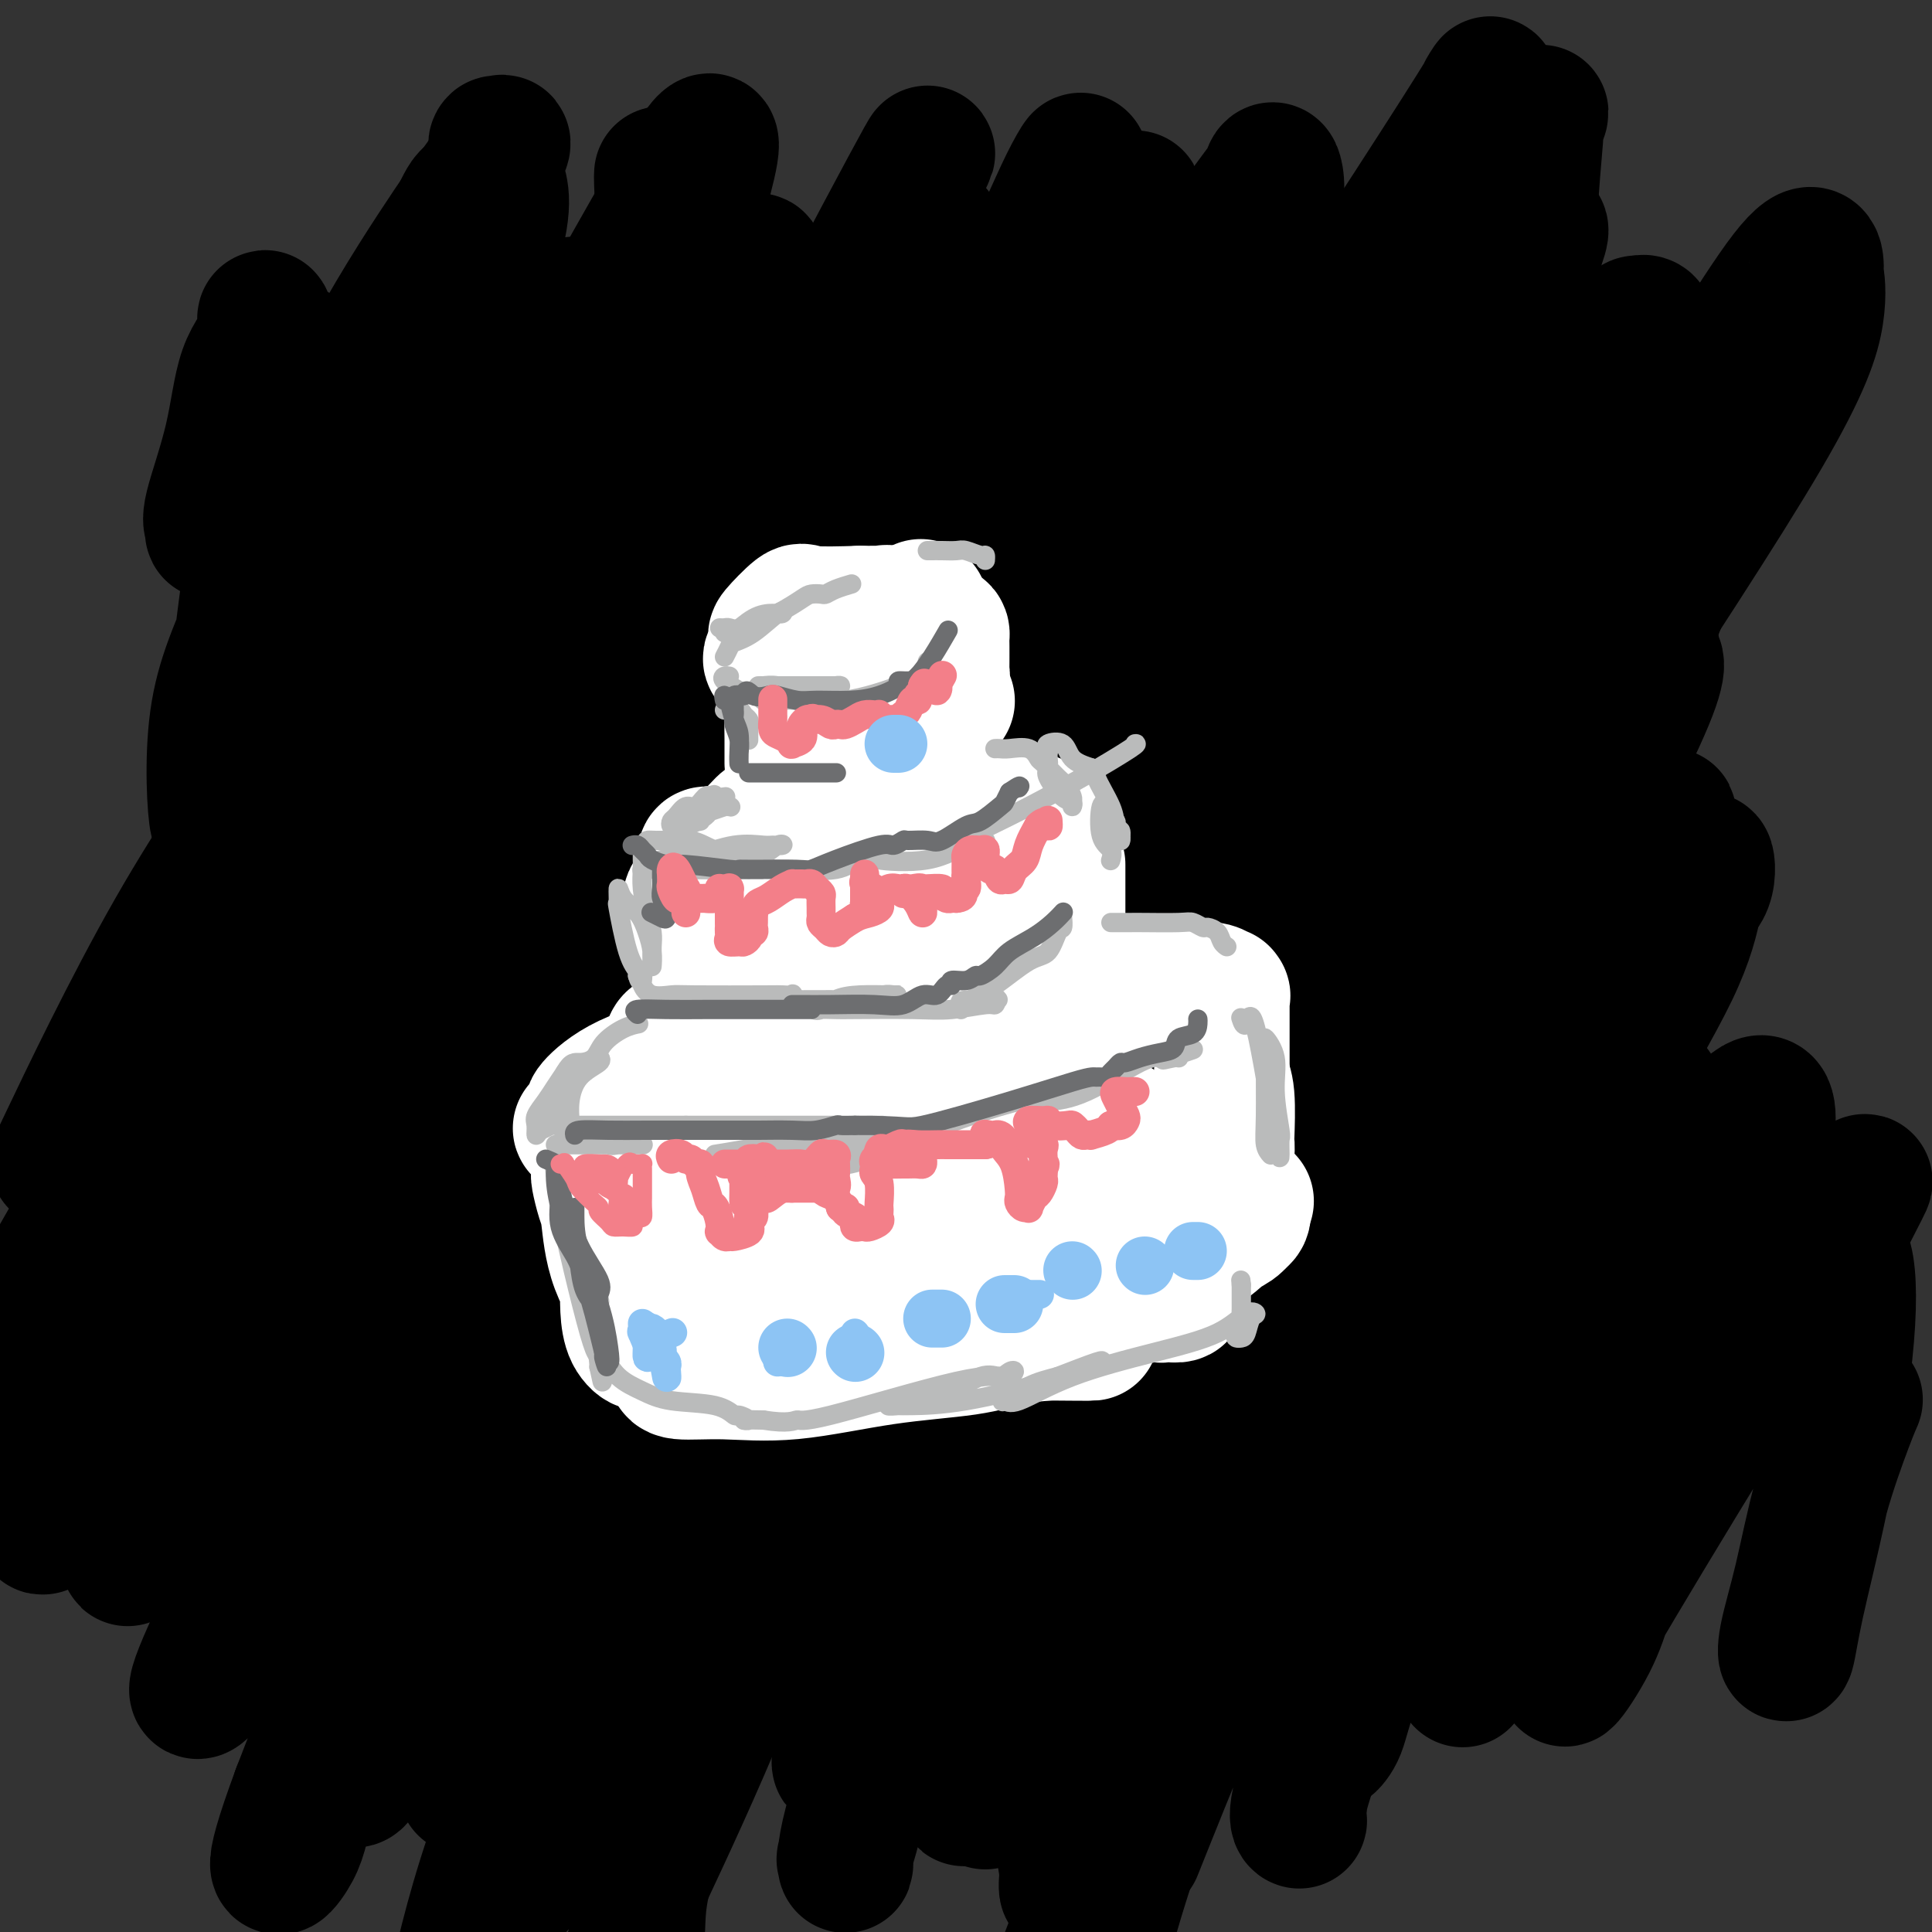 <svg viewBox='0 0 400 400' version='1.1' xmlns='http://www.w3.org/2000/svg' xmlns:xlink='http://www.w3.org/1999/xlink'><rect x="0" y="0" width="400" height="400" fill="#333333" stroke="none"/><g fill='none' stroke='#000000' stroke-width='28' stroke-linecap='round' stroke-linejoin='round'><path d='M60,72c-1.690,3.159 -3.380,6.318 -5,10c-1.620,3.682 -3.170,7.886 -5,12c-1.830,4.114 -3.941,8.138 -5,11c-1.059,2.862 -1.065,4.564 -1,5c0.065,0.436 0.200,-0.393 0,-1c-0.200,-0.607 -0.737,-0.991 0,-4c0.737,-3.009 2.747,-8.642 4,-14c1.253,-5.358 1.750,-10.442 3,-14c1.250,-3.558 3.252,-5.589 4,-7c0.748,-1.411 0.243,-2.201 0,-3c-0.243,-0.799 -0.223,-1.606 0,-1c0.223,0.606 0.649,2.624 1,7c0.351,4.376 0.628,11.110 0,18c-0.628,6.890 -2.159,13.934 -4,27c-1.841,13.066 -3.990,32.152 -5,40c-1.010,7.848 -0.881,4.457 -1,6c-0.119,1.543 -0.486,8.018 -1,6c-0.514,-2.018 -1.177,-12.530 0,-21c1.177,-8.470 4.192,-14.899 9,-26c4.808,-11.101 11.410,-26.873 18,-40c6.590,-13.127 13.169,-23.608 18,-31c4.831,-7.392 7.916,-11.696 11,-16'/><path d='M101,36c4.927,-8.540 2.743,-6.389 2,-6c-0.743,0.389 -0.046,-0.985 0,0c0.046,0.985 -0.558,4.328 0,7c0.558,2.672 2.279,4.674 -2,18c-4.279,13.326 -14.558,37.976 -20,52c-5.442,14.024 -6.047,17.421 -8,22c-1.953,4.579 -5.254,10.338 -8,16c-2.746,5.662 -4.937,11.226 -6,13c-1.063,1.774 -0.998,-0.241 -1,0c-0.002,0.241 -0.070,2.737 0,-2c0.070,-4.737 0.278,-16.708 3,-29c2.722,-12.292 7.957,-24.906 13,-36c5.043,-11.094 9.893,-20.669 14,-30c4.107,-9.331 7.470,-18.417 9,-20c1.530,-1.583 1.227,4.338 0,11c-1.227,6.662 -3.378,14.064 -6,23c-2.622,8.936 -5.717,19.407 -12,35c-6.283,15.593 -15.756,36.309 -20,46c-4.244,9.691 -3.259,8.356 -4,12c-0.741,3.644 -3.209,12.265 -4,16c-0.791,3.735 0.095,2.582 0,-2c-0.095,-4.582 -1.170,-12.595 0,-20c1.170,-7.405 4.585,-14.203 8,-21'/><path d='M59,141c6.681,-9.463 19.384,-22.619 25,-29c5.616,-6.381 4.146,-5.986 4,-6c-0.146,-0.014 1.033,-0.437 4,-6c2.967,-5.563 7.722,-16.267 10,-21c2.278,-4.733 2.079,-3.495 2,-3c-0.079,0.495 -0.040,0.248 0,0'/><path d='M137,36c-0.026,0.383 -0.052,0.767 0,2c0.052,1.233 0.182,3.317 0,6c-0.182,2.683 -0.678,5.967 -5,17c-4.322,11.033 -12.471,29.817 -25,50c-12.529,20.183 -29.437,41.767 -50,74c-20.563,32.233 -44.782,75.117 -69,118'/><path d='M14,236c-1.840,3.862 -3.679,7.723 0,0c3.679,-7.723 12.878,-27.032 22,-43c9.122,-15.968 18.167,-28.595 26,-41c7.833,-12.405 14.453,-24.589 22,-38c7.547,-13.411 16.020,-28.049 20,-35c3.980,-6.951 3.468,-6.215 4,-7c0.532,-0.785 2.109,-3.091 2,-1c-0.109,2.091 -1.902,8.581 -4,17c-2.098,8.419 -4.499,18.769 -8,31c-3.501,12.231 -8.101,26.343 -11,37c-2.899,10.657 -4.098,17.859 -6,24c-1.902,6.141 -4.507,11.222 -5,12c-0.493,0.778 1.124,-2.746 0,-1c-1.124,1.746 -4.991,8.763 0,-7c4.991,-15.763 18.841,-54.306 25,-72c6.159,-17.694 4.628,-14.540 5,-16c0.372,-1.460 2.649,-7.536 5,-13c2.351,-5.464 4.777,-10.318 6,-14c1.223,-3.682 1.245,-6.193 2,-6c0.755,0.193 2.244,3.090 -3,17c-5.244,13.910 -17.220,38.831 -27,56c-9.780,17.169 -17.364,26.584 -23,36c-5.636,9.416 -9.325,18.833 -12,25c-2.675,6.167 -4.338,9.083 -6,12'/><path d='M48,209c-5.880,8.806 -0.079,-5.680 5,-16c5.079,-10.320 9.436,-16.473 16,-28c6.564,-11.527 15.334,-28.426 24,-44c8.666,-15.574 17.226,-29.823 27,-47c9.774,-17.177 20.761,-37.283 25,-43c4.239,-5.717 1.728,2.956 -1,13c-2.728,10.044 -5.675,21.458 -11,35c-5.325,13.542 -13.029,29.213 -18,43c-4.971,13.787 -7.208,25.691 -19,55c-11.792,29.309 -33.139,76.023 -41,95c-7.861,18.977 -2.237,10.217 -2,11c0.237,0.783 -4.914,11.107 -7,14c-2.086,2.893 -1.109,-1.647 2,-11c3.109,-9.353 8.348,-23.519 13,-37c4.652,-13.481 8.716,-26.276 23,-54c14.284,-27.724 38.789,-70.375 50,-90c11.211,-19.625 9.127,-16.222 10,-18c0.873,-1.778 4.704,-8.736 7,-15c2.296,-6.264 3.059,-11.834 4,-15c0.941,-3.166 2.061,-3.929 2,-2c-0.061,1.929 -1.303,6.551 -11,24c-9.697,17.449 -27.848,47.724 -46,78'/><path d='M100,157c-15.085,24.667 -24.299,35.334 -34,48c-9.701,12.666 -19.890,27.330 -28,41c-8.110,13.670 -14.139,26.346 -17,34c-2.861,7.654 -2.552,10.286 0,1c2.552,-9.286 7.348,-30.488 10,-41c2.652,-10.512 3.158,-10.332 7,-19c3.842,-8.668 11.018,-26.182 17,-42c5.982,-15.818 10.770,-29.940 18,-48c7.230,-18.060 16.900,-40.057 21,-49c4.100,-8.943 2.628,-4.830 2,-3c-0.628,1.830 -0.414,1.377 0,5c0.414,3.623 1.028,11.320 0,17c-1.028,5.680 -3.699,9.342 -6,17c-2.301,7.658 -4.233,19.312 -17,51c-12.767,31.688 -36.368,83.411 -49,112c-12.632,28.589 -14.296,34.045 -15,35c-0.704,0.955 -0.447,-2.592 0,-5c0.447,-2.408 1.084,-3.678 6,-15c4.916,-11.322 14.109,-32.695 23,-52c8.891,-19.305 17.479,-36.540 40,-69c22.521,-32.460 58.975,-80.144 73,-99c14.025,-18.856 5.622,-8.884 4,-8c-1.622,0.884 3.537,-7.319 5,-8c1.463,-0.681 -0.768,6.159 -3,13'/><path d='M157,73c-2.004,6.029 -5.514,14.601 -14,31c-8.486,16.399 -21.949,40.625 -42,76c-20.051,35.375 -46.689,81.898 -57,101c-10.311,19.102 -4.295,10.785 -5,14c-0.705,3.215 -8.131,17.964 -11,24c-2.869,6.036 -1.181,3.359 0,1c1.181,-2.359 1.856,-4.398 0,-4c-1.856,0.398 -6.243,3.235 3,-18c9.243,-21.235 32.117,-66.541 49,-97c16.883,-30.459 27.775,-46.072 41,-63c13.225,-16.928 28.784,-35.172 41,-53c12.216,-17.828 21.091,-35.239 26,-45c4.909,-9.761 5.853,-11.872 0,-1c-5.853,10.872 -18.503,34.729 -24,46c-5.497,11.271 -3.841,9.958 -12,24c-8.159,14.042 -26.134,43.440 -46,80c-19.866,36.560 -41.623,80.283 -52,101c-10.377,20.717 -9.375,18.427 -10,20c-0.625,1.573 -2.879,7.009 -2,5c0.879,-2.009 4.890,-11.464 9,-22c4.110,-10.536 8.317,-22.153 16,-37c7.683,-14.847 18.841,-32.923 30,-51'/><path d='M97,205c9.640,-16.655 18.740,-32.791 36,-59c17.260,-26.209 42.680,-62.491 53,-78c10.320,-15.509 5.541,-10.244 3,-8c-2.541,2.244 -2.842,1.466 0,-4c2.842,-5.466 8.828,-15.621 0,2c-8.828,17.621 -32.469,63.018 -59,113c-26.531,49.982 -55.951,104.548 -70,133c-14.049,28.452 -12.725,30.789 -13,34c-0.275,3.211 -2.148,7.294 -3,9c-0.852,1.706 -0.682,1.035 0,0c0.682,-1.035 1.876,-2.433 0,0c-1.876,2.433 -6.821,8.697 1,-8c7.821,-16.697 28.408,-56.353 39,-75c10.592,-18.647 11.190,-16.283 22,-33c10.810,-16.717 31.834,-52.515 48,-79c16.166,-26.485 27.474,-43.659 39,-63c11.526,-19.341 23.270,-40.850 28,-50c4.730,-9.150 2.447,-5.939 0,-1c-2.447,4.939 -5.056,11.608 -12,25c-6.944,13.392 -18.222,33.507 -30,57c-11.778,23.493 -24.056,50.363 -36,73c-11.944,22.637 -23.556,41.039 -37,70c-13.444,28.961 -28.722,68.480 -44,108'/><path d='M62,371c-7.402,20.014 -3.909,16.048 -2,13c1.909,-3.048 2.232,-5.180 4,-13c1.768,-7.820 4.981,-21.329 12,-38c7.019,-16.671 17.843,-36.505 30,-57c12.157,-20.495 25.646,-41.650 37,-61c11.354,-19.350 20.575,-36.894 30,-55c9.425,-18.106 19.056,-36.776 25,-50c5.944,-13.224 8.200,-21.004 10,-27c1.800,-5.996 3.144,-10.207 4,-13c0.856,-2.793 1.224,-4.168 1,-3c-0.224,1.168 -1.042,4.880 -2,8c-0.958,3.120 -2.057,5.648 -7,16c-4.943,10.352 -13.729,28.526 -24,49c-10.271,20.474 -22.027,43.247 -35,67c-12.973,23.753 -27.164,48.488 -39,71c-11.836,22.512 -21.316,42.803 -28,57c-6.684,14.197 -10.573,22.301 -12,26c-1.427,3.699 -0.394,2.995 0,3c0.394,0.005 0.149,0.721 0,1c-0.149,0.279 -0.203,0.122 0,-1c0.203,-1.122 0.662,-3.209 5,-13c4.338,-9.791 12.553,-27.284 16,-34c3.447,-6.716 2.124,-2.654 10,-15c7.876,-12.346 24.950,-41.101 37,-61c12.050,-19.899 19.075,-30.942 27,-44c7.925,-13.058 16.749,-28.131 22,-39c5.251,-10.869 6.929,-17.534 8,-22c1.071,-4.466 1.536,-6.733 2,-9'/><path d='M193,127c1.580,-5.240 0.530,-2.841 0,0c-0.530,2.841 -0.539,6.123 -1,8c-0.461,1.877 -1.373,2.348 -4,9c-2.627,6.652 -6.970,19.485 -14,36c-7.030,16.515 -16.749,36.711 -25,55c-8.251,18.289 -15.035,34.672 -24,58c-8.965,23.328 -20.109,53.602 -25,67c-4.891,13.398 -3.527,9.921 -3,9c0.527,-0.921 0.218,0.716 0,1c-0.218,0.284 -0.346,-0.785 0,-3c0.346,-2.215 1.164,-5.577 4,-15c2.836,-9.423 7.689,-24.907 13,-41c5.311,-16.093 11.079,-32.794 28,-60c16.921,-27.206 44.995,-64.916 58,-83c13.005,-18.084 10.943,-16.540 17,-25c6.057,-8.460 20.234,-26.922 27,-37c6.766,-10.078 6.122,-11.771 6,-13c-0.122,-1.229 0.279,-1.993 0,-1c-0.279,0.993 -1.237,3.741 -6,13c-4.763,9.259 -13.331,25.027 -23,40c-9.669,14.973 -20.441,29.152 -30,44c-9.559,14.848 -17.906,30.367 -27,47c-9.094,16.633 -18.933,34.381 -28,49c-9.067,14.619 -17.360,26.110 -23,34c-5.640,7.890 -8.627,12.178 -10,15c-1.373,2.822 -1.131,4.179 -1,4c0.131,-0.179 0.151,-1.894 0,-4c-0.151,-2.106 -0.472,-4.602 0,-9c0.472,-4.398 1.736,-10.699 3,-17'/><path d='M105,308c5.366,-19.497 17.281,-53.240 28,-78c10.719,-24.760 20.241,-40.536 31,-59c10.759,-18.464 22.754,-39.617 34,-58c11.246,-18.383 21.744,-33.997 28,-45c6.256,-11.003 8.271,-17.397 9,-21c0.729,-3.603 0.173,-4.417 0,-5c-0.173,-0.583 0.036,-0.935 0,-1c-0.036,-0.065 -0.317,0.158 0,1c0.317,0.842 1.231,2.302 0,8c-1.231,5.698 -4.607,15.634 -8,28c-3.393,12.366 -6.804,27.163 -12,45c-5.196,17.837 -12.177,38.716 -19,55c-6.823,16.284 -13.488,27.975 -19,42c-5.512,14.025 -9.871,30.384 -12,38c-2.129,7.616 -2.028,6.488 -2,5c0.028,-1.488 -0.015,-3.335 0,-6c0.015,-2.665 0.089,-6.146 2,-16c1.911,-9.854 5.658,-26.081 13,-45c7.342,-18.919 18.278,-40.531 28,-60c9.722,-19.469 18.230,-36.794 26,-51c7.770,-14.206 14.804,-25.294 20,-33c5.196,-7.706 8.555,-12.031 10,-14c1.445,-1.969 0.976,-1.584 1,-2c0.024,-0.416 0.541,-1.635 1,0c0.459,1.635 0.862,6.124 -2,15c-2.862,8.876 -8.988,22.138 -18,42c-9.012,19.862 -20.910,46.324 -32,72c-11.090,25.676 -21.370,50.567 -32,74c-10.630,23.433 -21.608,45.410 -28,61c-6.392,15.590 -8.196,24.795 -10,34'/><path d='M142,334c-2.227,7.671 -2.793,9.849 -3,11c-0.207,1.151 -0.054,1.274 0,1c0.054,-0.274 0.011,-0.946 0,-2c-0.011,-1.054 0.011,-2.492 1,-6c0.989,-3.508 2.943,-9.086 6,-19c3.057,-9.914 7.215,-24.162 11,-38c3.785,-13.838 7.198,-27.265 25,-57c17.802,-29.735 49.993,-75.778 71,-106c21.007,-30.222 30.830,-44.624 38,-57c7.170,-12.376 11.686,-22.726 14,-29c2.314,-6.274 2.424,-8.473 3,-10c0.576,-1.527 1.617,-2.382 1,-2c-0.617,0.382 -2.891,2.000 -2,0c0.891,-2.000 4.946,-7.619 -5,8c-9.946,15.619 -33.892,52.477 -47,71c-13.108,18.523 -15.377,18.710 -27,35c-11.623,16.290 -32.600,48.681 -53,77c-20.400,28.319 -40.221,52.565 -55,73c-14.779,20.435 -24.514,37.058 -32,51c-7.486,13.942 -12.722,25.203 -15,30c-2.278,4.797 -1.598,3.132 -1,3c0.598,-0.132 1.114,1.271 2,0c0.886,-1.271 2.142,-5.215 5,-12c2.858,-6.785 7.317,-16.411 16,-30c8.683,-13.589 21.591,-31.140 36,-50c14.409,-18.860 30.320,-39.029 47,-60c16.680,-20.971 34.131,-42.745 48,-62c13.869,-19.255 24.157,-35.992 31,-49c6.843,-13.008 10.241,-22.288 12,-28c1.759,-5.712 1.880,-7.856 2,-10'/><path d='M271,67c2.214,-6.069 0.749,-2.241 0,-1c-0.749,1.241 -0.782,-0.104 -5,7c-4.218,7.104 -12.622,22.657 -23,41c-10.378,18.343 -22.731,39.476 -35,61c-12.269,21.524 -24.453,43.439 -37,66c-12.547,22.561 -25.455,45.766 -37,69c-11.545,23.234 -21.727,46.495 -28,63c-6.273,16.505 -8.636,26.252 -11,36'/><path d='M109,387c-1.604,2.849 -3.208,5.698 0,0c3.208,-5.698 11.227,-19.944 33,-49c21.773,-29.056 57.301,-72.922 82,-108c24.699,-35.078 38.570,-61.367 47,-76c8.430,-14.633 11.419,-17.609 18,-31c6.581,-13.391 16.754,-37.195 22,-53c5.246,-15.805 5.566,-23.610 6,-30c0.434,-6.390 0.984,-11.366 1,-13c0.016,-1.634 -0.501,0.075 0,-1c0.501,-1.075 2.022,-4.934 0,-1c-2.022,3.934 -7.585,15.661 -19,36c-11.415,20.339 -28.681,49.290 -36,62c-7.319,12.710 -4.693,9.180 -18,34c-13.307,24.820 -42.549,77.990 -60,113c-17.451,35.010 -23.111,51.858 -30,68c-6.889,16.142 -15.009,31.577 -19,42c-3.991,10.423 -3.855,15.835 -4,19c-0.145,3.165 -0.573,4.082 -1,5'/><path d='M134,387c-1.449,3.086 -2.898,6.173 0,0c2.898,-6.173 10.144,-21.605 16,-36c5.856,-14.395 10.321,-27.752 28,-59c17.679,-31.248 48.570,-80.386 68,-114c19.430,-33.614 27.399,-51.702 37,-69c9.601,-17.298 20.835,-33.804 27,-44c6.165,-10.196 7.262,-14.081 8,-16c0.738,-1.919 1.117,-1.873 1,-1c-0.117,0.873 -0.730,2.574 -3,9c-2.270,6.426 -6.197,17.577 -8,24c-1.803,6.423 -1.482,8.117 -6,19c-4.518,10.883 -13.875,30.954 -28,64c-14.125,33.046 -33.019,79.068 -41,102c-7.981,22.932 -5.050,22.773 -7,33c-1.950,10.227 -8.783,30.839 -13,44c-4.217,13.161 -5.820,18.870 -7,23c-1.180,4.130 -1.938,6.679 -2,7c-0.062,0.321 0.572,-1.588 1,-3c0.428,-1.412 0.649,-2.328 2,-6c1.351,-3.672 3.834,-10.101 8,-22c4.166,-11.899 10.017,-29.267 21,-50c10.983,-20.733 27.097,-44.829 43,-69c15.903,-24.171 31.596,-48.415 47,-72c15.404,-23.585 30.520,-46.510 39,-61c8.480,-14.490 10.323,-20.543 11,-25c0.677,-4.457 0.189,-7.316 0,-8c-0.189,-0.684 -0.080,0.809 0,-1c0.080,-1.809 0.129,-6.918 -6,1c-6.129,7.918 -18.437,28.865 -29,45c-10.563,16.135 -19.382,27.460 -30,42c-10.618,14.540 -23.034,32.297 -35,49c-11.966,16.703 -23.483,32.351 -35,48'/><path d='M241,241c-26.306,38.478 -27.571,42.672 -33,53c-5.429,10.328 -15.021,26.790 -21,39c-5.979,12.210 -8.345,20.170 -10,25c-1.655,4.830 -2.599,6.531 -3,7c-0.401,0.469 -0.258,-0.294 0,-3c0.258,-2.706 0.633,-7.356 3,-15c2.367,-7.644 6.728,-18.283 12,-31c5.272,-12.717 11.455,-27.513 23,-49c11.545,-21.487 28.452,-49.666 45,-73c16.548,-23.334 32.737,-41.823 44,-57c11.263,-15.177 17.601,-27.043 21,-34c3.399,-6.957 3.860,-9.003 4,-10c0.140,-0.997 -0.040,-0.943 0,-1c0.040,-0.057 0.299,-0.226 0,0c-0.299,0.226 -1.156,0.846 -4,5c-2.844,4.154 -7.674,11.842 -16,26c-8.326,14.158 -20.147,34.786 -31,53c-10.853,18.214 -20.736,34.013 -36,63c-15.264,28.987 -35.908,71.162 -47,96c-11.092,24.838 -12.634,32.338 -14,38c-1.366,5.662 -2.558,9.487 -3,11c-0.442,1.513 -0.136,0.715 0,1c0.136,0.285 0.100,1.653 0,1c-0.100,-0.653 -0.264,-3.328 2,-11c2.264,-7.672 6.955,-20.340 14,-38c7.045,-17.660 16.445,-40.311 28,-64c11.555,-23.689 25.265,-48.416 41,-73c15.735,-24.584 33.496,-49.024 46,-68c12.504,-18.976 19.752,-32.488 27,-46'/><path d='M333,86c12.493,-21.804 7.224,-19.315 6,-19c-1.224,0.315 1.596,-1.544 0,3c-1.596,4.544 -7.607,15.490 -16,30c-8.393,14.510 -19.166,32.584 -31,53c-11.834,20.416 -24.727,43.174 -35,64c-10.273,20.826 -17.926,39.721 -26,59c-8.074,19.279 -16.569,38.943 -21,53c-4.431,14.057 -4.798,22.507 -6,29c-1.202,6.493 -3.237,11.029 -4,13c-0.763,1.971 -0.252,1.375 0,1c0.252,-0.375 0.245,-0.531 0,-1c-0.245,-0.469 -0.727,-1.251 0,-5c0.727,-3.749 2.663,-10.464 8,-22c5.337,-11.536 14.076,-27.893 24,-46c9.924,-18.107 21.032,-37.963 34,-58c12.968,-20.037 27.795,-40.255 40,-59c12.205,-18.745 21.789,-36.018 28,-47c6.211,-10.982 9.050,-15.672 11,-20c1.950,-4.328 3.011,-8.292 3,-7c-0.011,1.292 -1.093,7.840 -4,16c-2.907,8.160 -7.640,17.933 -19,39c-11.360,21.067 -29.347,53.429 -41,76c-11.653,22.571 -16.972,35.351 -23,50c-6.028,14.649 -12.764,31.166 -19,45c-6.236,13.834 -11.970,24.987 -15,33c-3.030,8.013 -3.354,12.888 -4,17c-0.646,4.112 -1.613,7.461 -2,8c-0.387,0.539 -0.193,-1.730 0,-4'/><path d='M221,387c-0.348,-1.338 -1.217,-2.682 1,-8c2.217,-5.318 7.519,-14.609 12,-26c4.481,-11.391 8.142,-24.881 21,-51c12.858,-26.119 34.913,-64.866 45,-82c10.087,-17.134 8.206,-12.654 14,-23c5.794,-10.346 19.262,-35.518 25,-48c5.738,-12.482 3.745,-12.273 3,-13c-0.745,-0.727 -0.243,-2.392 0,-2c0.243,0.392 0.226,2.839 -1,7c-1.226,4.161 -3.661,10.037 -6,14c-2.339,3.963 -4.583,6.013 -10,16c-5.417,9.987 -14.007,27.911 -22,45c-7.993,17.089 -15.390,33.343 -24,52c-8.610,18.657 -18.433,39.715 -26,57c-7.567,17.285 -12.876,30.796 -18,44c-5.124,13.204 -10.062,26.102 -15,39'/><path d='M234,373c-1.765,4.211 -3.531,8.422 0,0c3.531,-8.422 12.357,-29.476 21,-48c8.643,-18.524 17.103,-34.519 26,-50c8.897,-15.481 18.230,-30.450 25,-44c6.770,-13.550 10.977,-25.683 14,-34c3.023,-8.317 4.862,-12.820 6,-17c1.138,-4.180 1.576,-8.039 2,-10c0.424,-1.961 0.834,-2.026 2,-4c1.166,-1.974 3.089,-5.858 0,1c-3.089,6.858 -11.189,24.459 -15,33c-3.811,8.541 -3.333,8.021 -8,19c-4.667,10.979 -14.478,33.458 -24,54c-9.522,20.542 -18.756,39.146 -27,57c-8.244,17.854 -15.498,34.958 -21,51c-5.502,16.042 -9.251,31.021 -13,46'/><path d='M237,378c-1.773,4.431 -3.545,8.861 0,0c3.545,-8.861 12.409,-31.014 21,-49c8.591,-17.986 16.909,-31.806 26,-47c9.091,-15.194 18.957,-31.763 27,-45c8.043,-13.237 14.265,-23.141 19,-32c4.735,-8.859 7.985,-16.672 10,-21c2.015,-4.328 2.796,-5.172 4,-9c1.204,-3.828 2.830,-10.642 0,-2c-2.830,8.642 -10.117,32.738 -14,45c-3.883,12.262 -4.362,12.689 -8,21c-3.638,8.311 -10.435,24.504 -17,42c-6.565,17.496 -12.899,36.294 -18,49c-5.101,12.706 -8.969,19.319 -12,26c-3.031,6.681 -5.227,13.431 -6,17c-0.773,3.569 -0.125,3.956 0,4c0.125,0.044 -0.274,-0.256 0,-3c0.274,-2.744 1.221,-7.933 3,-14c1.779,-6.067 4.392,-13.013 7,-21c2.608,-7.987 5.213,-17.014 14,-36c8.787,-18.986 23.755,-47.930 34,-67c10.245,-19.070 15.765,-28.266 19,-35c3.235,-6.734 4.184,-11.007 5,-15c0.816,-3.993 1.498,-7.705 2,-8c0.502,-0.295 0.825,2.828 0,5c-0.825,2.172 -2.799,3.392 -6,11c-3.201,7.608 -7.629,21.602 -14,36c-6.371,14.398 -14.686,29.199 -23,44'/><path d='M310,274c-6.449,14.106 -11.070,27.370 -16,40c-4.930,12.630 -10.167,24.625 -13,32c-2.833,7.375 -3.260,10.129 -4,12c-0.740,1.871 -1.792,2.859 -2,3c-0.208,0.141 0.429,-0.566 1,-2c0.571,-1.434 1.078,-3.596 3,-8c1.922,-4.404 5.260,-11.049 9,-19c3.740,-7.951 7.881,-17.209 12,-27c4.119,-9.791 8.216,-20.117 14,-31c5.784,-10.883 13.254,-22.323 18,-30c4.746,-7.677 6.769,-11.592 8,-14c1.231,-2.408 1.671,-3.308 2,-4c0.329,-0.692 0.545,-1.175 0,2c-0.545,3.175 -1.853,10.008 -4,18c-2.147,7.992 -5.133,17.145 -8,25c-2.867,7.855 -5.615,14.414 -9,23c-3.385,8.586 -7.408,19.200 -10,27c-2.592,7.800 -3.753,12.787 -5,17c-1.247,4.213 -2.581,7.651 -3,9c-0.419,1.349 0.075,0.608 0,0c-0.075,-0.608 -0.720,-1.084 0,-4c0.720,-2.916 2.806,-8.270 4,-13c1.194,-4.730 1.497,-8.834 8,-22c6.503,-13.166 19.207,-35.395 27,-49c7.793,-13.605 10.675,-18.586 13,-22c2.325,-3.414 4.093,-5.261 5,-6c0.907,-0.739 0.954,-0.369 1,0'/><path d='M361,231c8.132,-9.137 5.462,6.520 -1,26c-6.462,19.480 -16.715,42.783 -22,57c-5.285,14.217 -5.602,19.349 -9,26c-3.398,6.651 -9.877,14.820 1,-4c10.877,-18.820 39.110,-64.628 50,-82c10.890,-17.372 4.435,-6.307 2,-1c-2.435,5.307 -0.852,4.857 0,8c0.852,3.143 0.972,9.879 0,19c-0.972,9.121 -3.037,20.626 -5,30c-1.963,9.374 -3.826,16.616 -5,22c-1.174,5.384 -1.661,8.909 -2,10c-0.339,1.091 -0.532,-0.251 0,-3c0.532,-2.749 1.789,-6.905 3,-12c1.211,-5.095 2.376,-11.129 4,-17c1.624,-5.871 3.706,-11.581 5,-15c1.294,-3.419 1.798,-4.548 2,-5c0.202,-0.452 0.101,-0.226 0,0'/></g>
<g fill='none' stroke='#FFFFFF' stroke-width='28' stroke-linecap='round' stroke-linejoin='round'><path d='M131,250c-0.422,-0.197 -0.843,-0.394 -1,1c-0.157,1.394 -0.048,4.379 0,7c0.048,2.621 0.036,4.879 0,7c-0.036,2.121 -0.096,4.106 0,6c0.096,1.894 0.348,3.698 1,5c0.652,1.302 1.702,2.101 2,2c0.298,-0.101 -0.158,-1.103 0,-2c0.158,-0.897 0.928,-1.691 0,-4c-0.928,-2.309 -3.555,-6.135 -5,-10c-1.445,-3.865 -1.708,-7.771 -2,-10c-0.292,-2.229 -0.614,-2.783 -1,-4c-0.386,-1.217 -0.835,-3.097 -1,-4c-0.165,-0.903 -0.044,-0.830 0,-1c0.044,-0.170 0.012,-0.584 0,-1c-0.012,-0.416 -0.003,-0.833 0,-1c0.003,-0.167 0.002,-0.083 0,0'/><path d='M130,227c0.328,-0.423 0.656,-0.845 1,-1c0.344,-0.155 0.705,-0.042 1,0c0.295,0.042 0.526,0.012 1,0c0.474,-0.012 1.193,-0.007 2,0c0.807,0.007 1.704,0.016 4,0c2.296,-0.016 5.991,-0.056 9,0c3.009,0.056 5.331,0.210 10,0c4.669,-0.210 11.686,-0.783 16,-1c4.314,-0.217 5.926,-0.080 7,0c1.074,0.080 1.612,0.101 2,0c0.388,-0.101 0.627,-0.325 -1,0c-1.627,0.325 -5.121,1.197 -9,2c-3.879,0.803 -8.142,1.536 -12,2c-3.858,0.464 -7.312,0.658 -10,1c-2.688,0.342 -4.610,0.831 -6,1c-1.390,0.169 -2.247,0.017 -3,0c-0.753,-0.017 -1.402,0.101 -2,0c-0.598,-0.101 -1.144,-0.419 -2,0c-0.856,0.419 -2.022,1.576 -3,2c-0.978,0.424 -1.767,0.114 -3,0c-1.233,-0.114 -2.909,-0.031 -4,0c-1.091,0.031 -1.597,0.009 -2,0c-0.403,-0.009 -0.701,-0.004 -1,0'/><path d='M125,233c-8.906,1.225 -3.170,0.286 -1,0c2.170,-0.286 0.773,0.081 0,0c-0.773,-0.081 -0.924,-0.611 -1,-1c-0.076,-0.389 -0.078,-0.636 0,-1c0.078,-0.364 0.235,-0.844 0,-1c-0.235,-0.156 -0.862,0.011 0,-1c0.862,-1.011 3.214,-3.199 7,-5c3.786,-1.801 9.007,-3.215 14,-5c4.993,-1.785 9.759,-3.940 14,-5c4.241,-1.060 7.956,-1.024 11,-1c3.044,0.024 5.417,0.035 9,0c3.583,-0.035 8.376,-0.115 12,0c3.624,0.115 6.079,0.425 8,0c1.921,-0.425 3.307,-1.585 4,-2c0.693,-0.415 0.694,-0.087 1,0c0.306,0.087 0.919,-0.069 1,0c0.081,0.069 -0.369,0.361 -3,1c-2.631,0.639 -7.444,1.623 -12,3c-4.556,1.377 -8.856,3.145 -13,4c-4.144,0.855 -8.133,0.795 -11,1c-2.867,0.205 -4.614,0.673 -5,1c-0.386,0.327 0.588,0.511 3,0c2.412,-0.511 6.260,-1.717 11,-3c4.740,-1.283 10.370,-2.641 16,-4'/><path d='M190,214c7.864,-1.866 12.524,-3.033 17,-4c4.476,-0.967 8.769,-1.736 12,-2c3.231,-0.264 5.400,-0.025 7,0c1.600,0.025 2.631,-0.165 3,0c0.369,0.165 0.076,0.686 0,1c-0.076,0.314 0.066,0.420 -1,1c-1.066,0.580 -3.338,1.633 -7,3c-3.662,1.367 -8.712,3.050 -15,4c-6.288,0.950 -13.814,1.169 -19,2c-5.186,0.831 -8.033,2.275 -11,3c-2.967,0.725 -6.056,0.730 -9,1c-2.944,0.270 -5.744,0.804 -7,1c-1.256,0.196 -0.969,0.052 -1,0c-0.031,-0.052 -0.381,-0.014 -1,0c-0.619,0.014 -1.506,0.004 -2,0c-0.494,-0.004 -0.593,-0.001 -1,0c-0.407,0.001 -1.121,0.000 -2,0c-0.879,-0.000 -1.923,-0.000 -3,0c-1.077,0.000 -2.186,-0.000 -3,0c-0.814,0.000 -1.331,0.001 -2,0c-0.669,-0.001 -1.489,-0.003 -2,0c-0.511,0.003 -0.714,0.011 -1,0c-0.286,-0.011 -0.654,-0.041 -1,0c-0.346,0.041 -0.670,0.155 -1,0c-0.330,-0.155 -0.665,-0.577 -1,-1'/><path d='M139,223c-3.248,-0.285 -0.868,-0.496 0,-1c0.868,-0.504 0.223,-1.301 0,-2c-0.223,-0.699 -0.023,-1.301 0,-2c0.023,-0.699 -0.132,-1.494 0,-2c0.132,-0.506 0.550,-0.724 1,-1c0.450,-0.276 0.930,-0.610 2,-1c1.070,-0.390 2.729,-0.836 4,-1c1.271,-0.164 2.154,-0.046 4,0c1.846,0.046 4.654,0.019 8,0c3.346,-0.019 7.230,-0.030 12,0c4.770,0.030 10.424,0.100 16,0c5.576,-0.100 11.072,-0.368 18,-1c6.928,-0.632 15.288,-1.626 18,-2c2.712,-0.374 -0.223,-0.128 -2,0c-1.777,0.128 -2.396,0.140 -5,0c-2.604,-0.140 -7.193,-0.430 -11,0c-3.807,0.430 -6.833,1.580 -9,2c-2.167,0.420 -3.476,0.110 -4,0c-0.524,-0.110 -0.264,-0.019 0,0c0.264,0.019 0.533,-0.033 1,0c0.467,0.033 1.134,0.152 3,0c1.866,-0.152 4.933,-0.576 8,-1'/><path d='M203,211c3.724,-0.729 7.035,-2.052 12,-3c4.965,-0.948 11.585,-1.522 15,-2c3.415,-0.478 3.625,-0.860 4,-1c0.375,-0.140 0.913,-0.037 1,0c0.087,0.037 -0.279,0.010 0,0c0.279,-0.010 1.202,-0.003 2,0c0.798,0.003 1.471,0.001 2,0c0.529,-0.001 0.912,-0.000 1,0c0.088,0.000 -0.121,-0.000 0,0c0.121,0.000 0.571,0.000 1,0c0.429,-0.000 0.839,-0.001 2,0c1.161,0.001 3.075,0.004 4,0c0.925,-0.004 0.861,-0.015 1,0c0.139,0.015 0.482,0.055 1,0c0.518,-0.055 1.211,-0.206 2,0c0.789,0.206 1.676,0.770 2,1c0.324,0.230 0.087,0.126 0,0c-0.087,-0.126 -0.023,-0.275 0,0c0.023,0.275 0.006,0.974 0,2c-0.006,1.026 -0.002,2.378 0,4c0.002,1.622 0.000,3.514 0,6c-0.000,2.486 -0.000,5.568 0,8c0.000,2.432 0.000,4.216 0,6'/><path d='M253,232c0.536,5.217 0.875,4.760 1,5c0.125,0.240 0.034,1.176 0,2c-0.034,0.824 -0.013,1.535 0,1c0.013,-0.535 0.018,-2.316 0,-3c-0.018,-0.684 -0.058,-0.271 0,-2c0.058,-1.729 0.213,-5.600 0,-8c-0.213,-2.400 -0.793,-3.330 -1,-4c-0.207,-0.670 -0.040,-1.081 0,-1c0.040,0.081 -0.045,0.652 0,2c0.045,1.348 0.222,3.472 0,6c-0.222,2.528 -0.843,5.461 0,9c0.843,3.539 3.150,7.684 4,10c0.850,2.316 0.243,2.805 0,3c-0.243,0.195 -0.121,0.098 0,0'/><path d='M141,283c-0.344,-0.119 -0.688,-0.238 -1,0c-0.312,0.238 -0.592,0.832 1,1c1.592,0.168 5.055,-0.091 9,0c3.945,0.091 8.371,0.532 14,0c5.629,-0.532 12.462,-2.037 19,-3c6.538,-0.963 12.780,-1.382 17,-2c4.220,-0.618 6.418,-1.434 9,-2c2.582,-0.566 5.548,-0.884 8,-1c2.452,-0.116 4.389,-0.032 6,0c1.611,0.032 2.895,0.011 3,0c0.105,-0.011 -0.969,-0.012 -1,0c-0.031,0.012 0.980,0.039 -3,0c-3.980,-0.039 -12.953,-0.142 -20,0c-7.047,0.142 -12.170,0.530 -16,1c-3.830,0.470 -6.369,1.021 -9,1c-2.631,-0.021 -5.355,-0.614 -7,-1c-1.645,-0.386 -2.212,-0.566 -3,-1c-0.788,-0.434 -1.797,-1.124 -3,-2c-1.203,-0.876 -2.602,-1.938 -4,-3'/><path d='M160,271c-3.201,-1.503 -2.704,-1.761 -3,-2c-0.296,-0.239 -1.383,-0.459 -2,-1c-0.617,-0.541 -0.762,-1.401 -1,-2c-0.238,-0.599 -0.569,-0.935 -1,-1c-0.431,-0.065 -0.961,0.143 -1,0c-0.039,-0.143 0.412,-0.637 0,-1c-0.412,-0.363 -1.687,-0.594 0,-2c1.687,-1.406 6.337,-3.988 12,-7c5.663,-3.012 12.339,-6.453 19,-9c6.661,-2.547 13.305,-4.200 19,-6c5.695,-1.800 10.440,-3.747 15,-5c4.560,-1.253 8.935,-1.810 11,-2c2.065,-0.190 1.820,-0.011 2,0c0.180,0.011 0.785,-0.145 1,0c0.215,0.145 0.041,0.593 0,1c-0.041,0.407 0.050,0.775 0,1c-0.050,0.225 -0.240,0.307 0,1c0.240,0.693 0.909,1.998 0,3c-0.909,1.002 -3.398,1.702 -7,3c-3.602,1.298 -8.319,3.196 -13,5c-4.681,1.804 -9.328,3.516 -14,5c-4.672,1.484 -9.369,2.741 -14,4c-4.631,1.259 -9.197,2.520 -14,4c-4.803,1.480 -9.844,3.180 -13,4c-3.156,0.820 -4.427,0.759 -5,1c-0.573,0.241 -0.450,0.783 0,0c0.450,-0.783 1.225,-2.892 2,-5'/><path d='M153,260c1.182,-2.327 3.138,-5.644 7,-9c3.862,-3.356 9.629,-6.750 17,-10c7.371,-3.250 16.344,-6.357 23,-8c6.656,-1.643 10.995,-1.823 15,-2c4.005,-0.177 7.678,-0.352 10,0c2.322,0.352 3.294,1.231 4,2c0.706,0.769 1.145,1.427 2,2c0.855,0.573 2.125,1.060 3,2c0.875,0.940 1.355,2.332 2,3c0.645,0.668 1.453,0.610 2,1c0.547,0.390 0.832,1.227 1,2c0.168,0.773 0.220,1.483 0,2c-0.220,0.517 -0.712,0.841 0,1c0.712,0.159 2.628,0.151 0,2c-2.628,1.849 -9.799,5.553 -13,7c-3.201,1.447 -2.430,0.638 -5,1c-2.570,0.362 -8.481,1.897 -12,3c-3.519,1.103 -4.647,1.775 -5,2c-0.353,0.225 0.069,0.002 0,0c-0.069,-0.002 -0.629,0.218 1,0c1.629,-0.218 5.447,-0.873 10,-2c4.553,-1.127 9.841,-2.727 15,-4c5.159,-1.273 10.188,-2.221 14,-3c3.812,-0.779 6.406,-1.390 9,-2'/><path d='M253,250c8.193,-1.946 4.174,-1.309 3,-1c-1.174,0.309 0.497,0.292 1,1c0.503,0.708 -0.163,2.140 -1,3c-0.837,0.860 -1.844,1.148 -3,2c-1.156,0.852 -2.460,2.270 -4,3c-1.540,0.730 -3.317,0.774 -5,1c-1.683,0.226 -3.273,0.635 -4,1c-0.727,0.365 -0.591,0.685 -1,1c-0.409,0.315 -1.364,0.623 -2,1c-0.636,0.377 -0.954,0.823 -1,1c-0.046,0.177 0.180,0.086 0,0c-0.180,-0.086 -0.766,-0.167 -1,0c-0.234,0.167 -0.117,0.584 0,1'/><path d='M235,264c-3.166,1.613 -0.582,0.145 0,0c0.582,-0.145 -0.837,1.033 0,2c0.837,0.967 3.931,1.724 5,2c1.069,0.276 0.115,0.070 0,0c-0.115,-0.070 0.610,-0.005 1,0c0.390,0.005 0.445,-0.050 1,0c0.555,0.050 1.611,0.206 2,0c0.389,-0.206 0.111,-0.773 0,-1c-0.111,-0.227 -0.056,-0.113 0,0'/><path d='M152,176c0.000,0.371 0.000,0.743 0,1c-0.000,0.257 -0.002,0.400 0,3c0.002,2.600 0.006,7.657 0,10c-0.006,2.343 -0.024,1.973 0,5c0.024,3.027 0.089,9.452 0,13c-0.089,3.548 -0.331,4.219 0,5c0.331,0.781 1.237,1.670 1,2c-0.237,0.330 -1.615,0.099 -2,0c-0.385,-0.099 0.222,-0.066 0,-1c-0.222,-0.934 -1.275,-2.835 -2,-4c-0.725,-1.165 -1.123,-1.594 -2,-4c-0.877,-2.406 -2.235,-6.789 -3,-9c-0.765,-2.211 -0.938,-2.250 -1,-3c-0.062,-0.750 -0.012,-2.211 0,-3c0.012,-0.789 -0.013,-0.905 0,-1c0.013,-0.095 0.066,-0.169 0,-1c-0.066,-0.831 -0.249,-2.419 0,-3c0.249,-0.581 0.932,-0.155 1,0c0.068,0.155 -0.479,0.039 0,1c0.479,0.961 1.984,3.000 3,6c1.016,3.000 1.543,6.962 2,9c0.457,2.038 0.845,2.154 1,2c0.155,-0.154 0.078,-0.577 0,-1'/><path d='M150,203c1.095,2.668 0.332,0.839 0,-1c-0.332,-1.839 -0.232,-3.689 -1,-6c-0.768,-2.311 -2.403,-5.082 -3,-7c-0.597,-1.918 -0.157,-2.984 0,-4c0.157,-1.016 0.031,-1.983 0,-3c-0.031,-1.017 0.034,-2.083 0,-3c-0.034,-0.917 -0.166,-1.685 0,-2c0.166,-0.315 0.632,-0.175 2,0c1.368,0.175 3.639,0.387 10,0c6.361,-0.387 16.813,-1.371 22,-2c5.187,-0.629 5.111,-0.901 6,-1c0.889,-0.099 2.743,-0.023 4,0c1.257,0.023 1.916,-0.005 2,0c0.084,0.005 -0.406,0.044 -1,0c-0.594,-0.044 -1.290,-0.169 -3,0c-1.710,0.169 -4.433,0.634 -7,1c-2.567,0.366 -4.978,0.634 -8,1c-3.022,0.366 -6.655,0.830 -9,1c-2.345,0.170 -3.400,0.046 -4,0c-0.600,-0.046 -0.743,-0.013 -1,0c-0.257,0.013 -0.629,0.007 -1,0'/><path d='M158,177c-4.739,0.471 -0.587,0.147 2,0c2.587,-0.147 3.609,-0.119 5,0c1.391,0.119 3.151,0.329 6,0c2.849,-0.329 6.787,-1.197 11,-2c4.213,-0.803 8.699,-1.540 12,-2c3.301,-0.460 5.415,-0.641 7,-1c1.585,-0.359 2.641,-0.894 3,-1c0.359,-0.106 0.022,0.219 0,1c-0.022,0.781 0.272,2.020 -1,4c-1.272,1.980 -4.108,4.703 -8,7c-3.892,2.297 -8.840,4.170 -13,6c-4.160,1.830 -7.534,3.618 -11,5c-3.466,1.382 -7.026,2.358 -9,3c-1.974,0.642 -2.363,0.948 -3,1c-0.637,0.052 -1.521,-0.151 -1,0c0.521,0.151 2.448,0.656 6,0c3.552,-0.656 8.729,-2.473 14,-4c5.271,-1.527 10.635,-2.763 16,-4'/><path d='M194,190c7.881,-2.083 10.082,-3.291 12,-4c1.918,-0.709 3.553,-0.919 4,-1c0.447,-0.081 -0.296,-0.033 -3,0c-2.704,0.033 -7.371,0.051 -12,0c-4.629,-0.051 -9.219,-0.172 -14,0c-4.781,0.172 -9.753,0.635 -13,1c-3.247,0.365 -4.769,0.632 -6,1c-1.231,0.368 -2.169,0.838 -3,1c-0.831,0.162 -1.553,0.016 -2,0c-0.447,-0.016 -0.617,0.099 -1,0c-0.383,-0.099 -0.978,-0.411 -1,-1c-0.022,-0.589 0.530,-1.455 0,-2c-0.530,-0.545 -2.141,-0.770 -3,-1c-0.859,-0.230 -0.964,-0.464 -1,-1c-0.036,-0.536 -0.002,-1.373 0,-2c0.002,-0.627 -0.028,-1.044 0,-1c0.028,0.044 0.115,0.548 0,0c-0.115,-0.548 -0.431,-2.147 0,-3c0.431,-0.853 1.610,-0.961 3,-2c1.390,-1.039 2.989,-3.011 4,-4c1.011,-0.989 1.432,-0.997 2,-1c0.568,-0.003 1.284,-0.002 2,0'/><path d='M162,170c1.891,-1.083 1.118,-0.290 1,0c-0.118,0.290 0.418,0.078 1,0c0.582,-0.078 1.208,-0.020 2,0c0.792,0.020 1.748,0.003 3,0c1.252,-0.003 2.800,0.010 4,0c1.200,-0.010 2.054,-0.041 3,0c0.946,0.041 1.986,0.155 3,0c1.014,-0.155 2.002,-0.577 3,-1c0.998,-0.423 2.008,-0.845 3,-1c0.992,-0.155 1.968,-0.041 3,0c1.032,0.041 2.122,0.011 3,0c0.878,-0.011 1.544,-0.003 2,0c0.456,0.003 0.700,0.001 1,0c0.300,-0.001 0.655,-0.000 1,0c0.345,0.000 0.679,0.000 1,0c0.321,-0.000 0.629,0.000 1,0c0.371,-0.000 0.807,-0.000 2,0c1.193,0.000 3.145,0.000 4,0c0.855,-0.000 0.615,-0.002 1,0c0.385,0.002 1.396,0.006 2,0c0.604,-0.006 0.801,-0.022 1,0c0.199,0.022 0.400,0.083 1,0c0.600,-0.083 1.600,-0.309 2,0c0.400,0.309 0.200,1.155 0,2'/><path d='M210,170c7.518,-0.089 2.314,-0.311 1,0c-1.314,0.311 1.263,1.153 2,2c0.737,0.847 -0.367,1.697 0,3c0.367,1.303 2.203,3.058 3,5c0.797,1.942 0.553,4.072 1,6c0.447,1.928 1.584,3.655 2,5c0.416,1.345 0.112,2.308 0,3c-0.112,0.692 -0.030,1.112 0,1c0.030,-0.112 0.008,-0.755 0,-1c-0.008,-0.245 -0.002,-0.090 0,-1c0.002,-0.910 0.001,-2.885 0,-4c-0.001,-1.115 -0.000,-1.371 0,-2c0.000,-0.629 0.000,-1.633 0,-3c-0.000,-1.367 -0.000,-3.099 0,-4c0.000,-0.901 0.000,-0.972 0,-1c-0.000,-0.028 -0.000,-0.014 0,0'/><path d='M163,138c-0.113,0.737 -0.226,1.475 0,2c0.226,0.525 0.793,0.838 1,2c0.207,1.162 0.056,3.172 0,5c-0.056,1.828 -0.015,3.473 0,5c0.015,1.527 0.004,2.936 0,4c-0.004,1.064 -0.000,1.782 0,2c0.000,0.218 -0.003,-0.066 0,-1c0.003,-0.934 0.012,-2.519 0,-4c-0.012,-1.481 -0.045,-2.859 0,-4c0.045,-1.141 0.167,-2.046 0,-3c-0.167,-0.954 -0.623,-1.958 -1,-3c-0.377,-1.042 -0.675,-2.121 -1,-3c-0.325,-0.879 -0.676,-1.556 -1,-2c-0.324,-0.444 -0.620,-0.655 -1,-1c-0.380,-0.345 -0.844,-0.824 0,-1c0.844,-0.176 2.997,-0.047 4,0c1.003,0.047 0.858,0.014 1,0c0.142,-0.014 0.571,-0.007 1,0'/><path d='M166,136c1.214,-0.155 1.250,-0.041 2,0c0.750,0.041 2.215,0.011 3,0c0.785,-0.011 0.889,-0.001 1,0c0.111,0.001 0.227,-0.006 1,0c0.773,0.006 2.203,0.026 3,0c0.797,-0.026 0.961,-0.096 1,0c0.039,0.096 -0.049,0.359 0,1c0.049,0.641 0.234,1.661 0,2c-0.234,0.339 -0.886,-0.004 -1,0c-0.114,0.004 0.309,0.353 -2,0c-2.309,-0.353 -7.350,-1.409 -10,-2c-2.650,-0.591 -2.910,-0.718 -3,-1c-0.090,-0.282 -0.010,-0.717 0,-1c0.010,-0.283 -0.050,-0.412 0,-1c0.050,-0.588 0.209,-1.636 0,-2c-0.209,-0.364 -0.788,-0.046 0,-1c0.788,-0.954 2.943,-3.180 4,-4c1.057,-0.820 1.016,-0.234 3,0c1.984,0.234 5.992,0.117 10,0'/><path d='M178,127c2.356,0.002 1.745,0.007 2,0c0.255,-0.007 1.375,-0.026 2,0c0.625,0.026 0.756,0.096 1,0c0.244,-0.096 0.601,-0.359 1,0c0.399,0.359 0.839,1.341 1,2c0.161,0.659 0.043,0.995 0,2c-0.043,1.005 -0.011,2.678 0,4c0.011,1.322 0.003,2.294 0,3c-0.003,0.706 0.001,1.145 0,3c-0.001,1.855 -0.008,5.125 0,7c0.008,1.875 0.030,2.356 0,3c-0.030,0.644 -0.113,1.453 0,2c0.113,0.547 0.423,0.833 0,1c-0.423,0.167 -1.577,0.214 -2,0c-0.423,-0.214 -0.113,-0.690 -1,-1c-0.887,-0.310 -2.970,-0.453 -4,-1c-1.030,-0.547 -1.008,-1.498 -1,-2c0.008,-0.502 0.002,-0.553 0,-1c-0.002,-0.447 -0.001,-1.288 0,-2c0.001,-0.712 0.000,-1.294 0,-2c-0.000,-0.706 -0.000,-1.536 0,-2c0.000,-0.464 0.000,-0.561 0,-1c-0.000,-0.439 -0.000,-1.219 0,-2'/><path d='M177,140c0.394,-2.526 1.877,-2.842 3,-3c1.123,-0.158 1.884,-0.158 3,-1c1.116,-0.842 2.586,-2.525 4,-3c1.414,-0.475 2.771,0.257 4,0c1.229,-0.257 2.329,-1.502 3,-2c0.671,-0.498 0.912,-0.250 1,0c0.088,0.250 0.024,0.501 0,1c-0.024,0.499 -0.007,1.246 0,2c0.007,0.754 0.003,1.514 0,2c-0.003,0.486 -0.004,0.699 0,1c0.004,0.301 0.013,0.691 0,1c-0.013,0.309 -0.050,0.539 0,1c0.050,0.461 0.185,1.154 0,1c-0.185,-0.154 -0.691,-1.155 -1,-2c-0.309,-0.845 -0.423,-1.533 -1,-3c-0.577,-1.467 -1.619,-3.713 -2,-5c-0.381,-1.287 -0.103,-1.616 0,-2c0.103,-0.384 0.029,-0.824 0,-1c-0.029,-0.176 -0.015,-0.088 0,0'/><path d='M191,127c-0.652,-2.259 -0.281,-1.405 0,0c0.281,1.405 0.471,3.361 1,5c0.529,1.639 1.396,2.961 2,5c0.604,2.039 0.945,4.794 1,6c0.055,1.206 -0.178,0.863 0,1c0.178,0.137 0.765,0.753 1,1c0.235,0.247 0.117,0.123 0,0'/></g>
<g fill='none' stroke='#BABBBB' stroke-width='4' stroke-linecap='round' stroke-linejoin='round'><path d='M115,237c0.838,0.000 1.676,0.000 3,0c1.324,-0.000 3.133,-0.000 4,0c0.867,0.000 0.793,0.000 2,0c1.207,-0.000 3.697,-0.000 5,0c1.303,0.000 1.420,0.002 2,0c0.580,-0.002 1.622,-0.006 2,0c0.378,0.006 0.092,0.022 -1,0c-1.092,-0.022 -2.989,-0.083 -4,0c-1.011,0.083 -1.136,0.309 -2,0c-0.864,-0.309 -2.466,-1.155 -4,-2c-1.534,-0.845 -2.999,-1.691 -4,-2c-1.001,-0.309 -1.538,-0.083 -2,0c-0.462,0.083 -0.847,0.022 -1,0c-0.153,-0.022 -0.072,-0.006 1,0c1.072,0.006 3.135,0.002 4,0c0.865,-0.002 0.533,-0.000 4,0c3.467,0.000 10.734,0.000 18,0'/><path d='M142,233c7.611,-0.000 13.140,-0.000 18,0c4.860,0.000 9.052,0.000 13,0c3.948,-0.000 7.654,-0.000 9,0c1.346,0.000 0.333,0.001 0,0c-0.333,-0.001 0.015,-0.003 0,0c-0.015,0.003 -0.392,0.010 -1,0c-0.608,-0.010 -1.447,-0.038 -2,0c-0.553,0.038 -0.819,0.144 -2,1c-1.181,0.856 -3.276,2.464 -6,3c-2.724,0.536 -6.075,0.001 -9,0c-2.925,-0.001 -5.424,0.533 -8,1c-2.576,0.467 -5.231,0.869 -6,1c-0.769,0.131 0.347,-0.007 1,0c0.653,0.007 0.842,0.160 3,0c2.158,-0.160 6.284,-0.631 10,-1c3.716,-0.369 7.023,-0.635 11,-1c3.977,-0.365 8.624,-0.830 11,-1c2.376,-0.170 2.479,-0.046 3,0c0.521,0.046 1.459,0.012 2,0c0.541,-0.012 0.684,-0.003 1,0c0.316,0.003 0.805,0.001 1,0c0.195,-0.001 0.098,-0.000 0,0'/><path d='M191,236c5.925,-0.460 -0.764,-0.110 -5,0c-4.236,0.110 -6.019,-0.021 -9,1c-2.981,1.021 -7.160,3.192 -9,4c-1.840,0.808 -1.341,0.251 -1,0c0.341,-0.251 0.523,-0.197 2,0c1.477,0.197 4.249,0.537 7,0c2.751,-0.537 5.482,-1.950 10,-4c4.518,-2.050 10.824,-4.735 18,-7c7.176,-2.265 15.224,-4.110 19,-5c3.776,-0.890 3.281,-0.827 3,-1c-0.281,-0.173 -0.346,-0.584 -2,0c-1.654,0.584 -4.896,2.163 -7,3c-2.104,0.837 -3.068,0.932 -3,1c0.068,0.068 1.170,0.109 3,0c1.830,-0.109 4.387,-0.370 8,-2c3.613,-1.630 8.280,-4.631 11,-6c2.720,-1.369 3.491,-1.105 4,-1c0.509,0.105 0.754,0.053 1,0'/><path d='M241,219c11.476,-3.400 3.667,-0.901 1,0c-2.667,0.901 -0.193,0.203 1,0c1.193,-0.203 1.103,0.090 1,0c-0.103,-0.090 -0.220,-0.563 0,-1c0.220,-0.437 0.777,-0.839 1,-1c0.223,-0.161 0.111,-0.080 0,0'/><path d='M115,240c-0.011,-0.093 -0.022,-0.186 0,0c0.022,0.186 0.075,0.651 0,1c-0.075,0.349 -0.280,0.584 0,2c0.280,1.416 1.045,4.014 2,7c0.955,2.986 2.099,6.358 3,9c0.901,2.642 1.559,4.552 2,6c0.441,1.448 0.666,2.435 1,3c0.334,0.565 0.779,0.708 1,1c0.221,0.292 0.219,0.732 0,1c-0.219,0.268 -0.655,0.364 -1,0c-0.345,-0.364 -0.599,-1.187 -1,-3c-0.401,-1.813 -0.948,-4.615 -2,-7c-1.052,-2.385 -2.607,-4.351 -3,-5c-0.393,-0.649 0.378,0.019 0,-2c-0.378,-2.019 -1.906,-6.727 -1,-2c0.906,4.727 4.244,18.888 6,25c1.756,6.112 1.930,4.175 2,4c0.070,-0.175 0.035,1.413 0,3'/><path d='M124,283c1.392,6.476 0.373,1.164 0,-1c-0.373,-2.164 -0.098,-1.182 0,-1c0.098,0.182 0.019,-0.436 0,-1c-0.019,-0.564 0.020,-1.074 0,-1c-0.020,0.074 -0.100,0.731 0,1c0.100,0.269 0.379,0.151 1,1c0.621,0.849 1.585,2.666 3,4c1.415,1.334 3.280,2.185 5,3c1.720,0.815 3.293,1.595 6,2c2.707,0.405 6.547,0.434 9,1c2.453,0.566 3.519,1.668 4,2c0.481,0.332 0.376,-0.107 1,0c0.624,0.107 1.976,0.760 2,1c0.024,0.240 -1.279,0.069 -1,0c0.279,-0.069 2.139,-0.034 4,0'/><path d='M158,294c5.410,0.878 6.435,0.074 7,0c0.565,-0.074 0.671,0.581 7,-1c6.329,-1.581 18.882,-5.400 26,-7c7.118,-1.600 8.802,-0.982 10,-1c1.198,-0.018 1.911,-0.671 2,-1c0.089,-0.329 -0.445,-0.333 -1,0c-0.555,0.333 -1.131,1.003 -2,1c-0.869,-0.003 -2.030,-0.680 -4,0c-1.970,0.680 -4.748,2.718 -8,4c-3.252,1.282 -6.978,1.807 -9,2c-2.022,0.193 -2.340,0.053 -2,0c0.340,-0.053 1.338,-0.021 2,0c0.662,0.021 0.990,0.031 3,0c2.010,-0.031 5.704,-0.101 11,-1c5.296,-0.899 12.195,-2.625 17,-4c4.805,-1.375 7.515,-2.400 9,-3c1.485,-0.600 1.746,-0.777 2,-1c0.254,-0.223 0.501,-0.492 -1,0c-1.501,0.492 -4.751,1.746 -8,3'/><path d='M219,285c-2.143,0.576 -4.001,1.015 -6,2c-1.999,0.985 -4.141,2.515 -5,3c-0.859,0.485 -0.436,-0.073 0,0c0.436,0.073 0.886,0.779 3,0c2.114,-0.779 5.891,-3.042 11,-5c5.109,-1.958 11.548,-3.609 17,-5c5.452,-1.391 9.917,-2.520 13,-4c3.083,-1.480 4.785,-3.311 6,-4c1.215,-0.689 1.944,-0.237 2,0c0.056,0.237 -0.560,0.259 -1,1c-0.440,0.741 -0.702,2.202 -1,3c-0.298,0.798 -0.630,0.932 -1,1c-0.370,0.068 -0.779,0.070 -1,0c-0.221,-0.070 -0.255,-0.210 0,-1c0.255,-0.790 0.800,-2.228 1,-3c0.200,-0.772 0.053,-0.877 0,-1c-0.053,-0.123 -0.014,-0.264 0,-1c0.014,-0.736 0.004,-2.067 0,-3c-0.004,-0.933 -0.002,-1.466 0,-2'/><path d='M257,266c-0.167,-1.667 -0.083,-0.833 0,0'/><path d='M257,211c-0.083,-0.251 -0.166,-0.503 0,0c0.166,0.503 0.580,1.760 1,1c0.420,-0.760 0.846,-3.535 2,1c1.154,4.535 3.037,16.382 4,22c0.963,5.618 1.006,5.007 1,4c-0.006,-1.007 -0.062,-2.411 0,-3c0.062,-0.589 0.241,-0.362 0,-2c-0.241,-1.638 -0.902,-5.141 -1,-8c-0.098,-2.859 0.366,-5.074 0,-7c-0.366,-1.926 -1.563,-3.565 -2,-4c-0.437,-0.435 -0.113,0.332 0,1c0.113,0.668 0.017,1.237 0,4c-0.017,2.763 0.047,7.720 0,11c-0.047,3.280 -0.205,4.883 0,6c0.205,1.117 0.773,1.748 1,2c0.227,0.252 0.114,0.126 0,0'/><path d='M118,235c-0.008,-0.283 -0.015,-0.566 0,-1c0.015,-0.434 0.053,-1.020 0,-2c-0.053,-0.980 -0.197,-2.354 0,-4c0.197,-1.646 0.733,-3.565 2,-5c1.267,-1.435 3.264,-2.385 4,-3c0.736,-0.615 0.213,-0.894 0,-1c-0.213,-0.106 -0.114,-0.039 0,0c0.114,0.039 0.245,0.051 0,0c-0.245,-0.051 -0.864,-0.166 -2,1c-1.136,1.166 -2.787,3.613 -4,6c-1.213,2.387 -1.987,4.715 -3,6c-1.013,1.285 -2.266,1.526 -3,2c-0.734,0.474 -0.951,1.179 -1,1c-0.049,-0.179 0.070,-1.244 0,-2c-0.070,-0.756 -0.328,-1.203 0,-2c0.328,-0.797 1.242,-1.945 2,-3c0.758,-1.055 1.359,-2.016 2,-3c0.641,-0.984 1.320,-1.992 2,-3'/><path d='M117,222c1.289,-2.286 2.013,-2.000 3,-2c0.987,-0.000 2.237,-0.287 3,-1c0.763,-0.713 1.040,-1.851 2,-3c0.960,-1.149 2.605,-2.309 4,-3c1.395,-0.691 2.542,-0.912 3,-1c0.458,-0.088 0.229,-0.044 0,0'/><path d='M230,191c0.122,-0.001 0.245,-0.001 1,0c0.755,0.001 2.143,0.004 3,0c0.857,-0.004 1.184,-0.016 3,0c1.816,0.016 5.120,0.059 7,0c1.880,-0.059 2.335,-0.219 3,0c0.665,0.219 1.541,0.819 2,1c0.459,0.181 0.501,-0.056 1,0c0.499,0.056 1.453,0.407 2,1c0.547,0.593 0.686,1.429 1,2c0.314,0.571 0.804,0.877 1,1c0.196,0.123 0.098,0.061 0,0'/><path d='M133,177c-0.006,0.284 -0.012,0.568 0,1c0.012,0.432 0.042,1.010 0,2c-0.042,0.990 -0.155,2.390 0,4c0.155,1.610 0.577,3.428 1,5c0.423,1.572 0.846,2.896 1,4c0.154,1.104 0.039,1.987 0,3c-0.039,1.013 -0.001,2.157 0,3c0.001,0.843 -0.034,1.384 0,1c0.034,-0.384 0.139,-1.693 0,-3c-0.139,-1.307 -0.520,-2.611 -1,-4c-0.480,-1.389 -1.058,-2.864 -2,-4c-0.942,-1.136 -2.247,-1.935 -3,-3c-0.753,-1.065 -0.955,-2.398 -1,-2c-0.045,0.398 0.065,2.527 0,3c-0.065,0.473 -0.306,-0.708 0,1c0.306,1.708 1.159,6.306 2,9c0.841,2.694 1.669,3.484 2,4c0.331,0.516 0.166,0.758 0,1'/><path d='M132,202c0.686,2.422 0.901,0.477 1,0c0.099,-0.477 0.081,0.513 0,1c-0.081,0.487 -0.225,0.470 0,1c0.225,0.530 0.818,1.606 2,2c1.182,0.394 2.951,0.106 4,0c1.049,-0.106 1.377,-0.030 5,0c3.623,0.030 10.542,0.016 14,0c3.458,-0.016 3.457,-0.032 4,0c0.543,0.032 1.631,0.114 2,0c0.369,-0.114 0.018,-0.423 0,0c-0.018,0.423 0.297,1.577 0,2c-0.297,0.423 -1.208,0.114 -2,0c-0.792,-0.114 -1.467,-0.034 -3,0c-1.533,0.034 -3.925,0.023 -5,0c-1.075,-0.023 -0.835,-0.058 -1,0c-0.165,0.058 -0.737,0.208 -1,0c-0.263,-0.208 -0.218,-0.774 1,-1c1.218,-0.226 3.609,-0.113 6,0'/><path d='M159,207c1.673,-0.150 3.355,-0.026 6,0c2.645,0.026 6.254,-0.046 9,0c2.746,0.046 4.628,0.208 6,0c1.372,-0.208 2.234,-0.788 3,-1c0.766,-0.212 1.436,-0.055 2,0c0.564,0.055 1.021,0.008 1,0c-0.021,-0.008 -0.521,0.022 -2,0c-1.479,-0.022 -3.938,-0.097 -6,0c-2.062,0.097 -3.729,0.366 -5,1c-1.271,0.634 -2.148,1.634 -3,2c-0.852,0.366 -1.680,0.099 -1,0c0.680,-0.099 2.868,-0.031 4,0c1.132,0.031 1.207,0.023 4,0c2.793,-0.023 8.305,-0.062 12,0c3.695,0.062 5.573,0.227 8,0c2.427,-0.227 5.403,-0.844 7,-1c1.597,-0.156 1.815,0.150 2,0c0.185,-0.150 0.339,-0.757 0,-1c-0.339,-0.243 -1.169,-0.121 -2,0'/><path d='M204,207c6.399,-0.038 -0.105,-0.132 -3,0c-2.895,0.132 -2.182,0.491 -2,1c0.182,0.509 -0.166,1.170 0,1c0.166,-0.170 0.846,-1.170 2,-2c1.154,-0.830 2.782,-1.488 5,-3c2.218,-1.512 5.025,-3.877 7,-5c1.975,-1.123 3.118,-1.005 4,-2c0.882,-0.995 1.505,-3.102 2,-4c0.495,-0.898 0.864,-0.588 1,-1c0.136,-0.412 0.039,-1.546 0,-2c-0.039,-0.454 -0.019,-0.227 0,0'/><path d='M134,175c-0.189,-0.437 -0.377,-0.874 0,-1c0.377,-0.126 1.320,0.057 3,0c1.680,-0.057 4.099,-0.356 6,0c1.901,0.356 3.285,1.365 5,2c1.715,0.635 3.762,0.895 5,1c1.238,0.105 1.668,0.056 2,0c0.332,-0.056 0.566,-0.120 1,0c0.434,0.120 1.070,0.425 2,0c0.930,-0.425 2.156,-1.580 3,-2c0.844,-0.420 1.306,-0.105 1,0c-0.306,0.105 -1.379,0.002 -2,0c-0.621,-0.002 -0.791,0.098 -2,0c-1.209,-0.098 -3.456,-0.394 -6,0c-2.544,0.394 -5.385,1.479 -8,2c-2.615,0.521 -5.003,0.479 -7,1c-1.997,0.521 -3.604,1.604 -4,2c-0.396,0.396 0.419,0.106 1,0c0.581,-0.106 0.929,-0.028 3,0c2.071,0.028 5.865,0.008 9,0c3.135,-0.008 5.610,-0.002 7,0c1.390,0.002 1.695,0.001 2,0'/><path d='M155,180c3.961,0.000 2.862,0.000 2,0c-0.862,-0.000 -1.488,-0.000 -2,0c-0.512,0.000 -0.912,0.000 -2,0c-1.088,-0.000 -2.865,-0.001 -4,0c-1.135,0.001 -1.627,0.002 -3,0c-1.373,-0.002 -3.628,-0.008 -3,0c0.628,0.008 4.139,0.030 8,0c3.861,-0.030 8.070,-0.113 12,0c3.930,0.113 7.579,0.422 10,0c2.421,-0.422 3.613,-1.575 4,-2c0.387,-0.425 -0.032,-0.121 0,0c0.032,0.121 0.516,0.061 1,0'/><path d='M178,178c5.832,-0.359 2.913,-0.258 4,0c1.087,0.258 6.179,0.672 10,0c3.821,-0.672 6.372,-2.429 8,-3c1.628,-0.571 2.332,0.043 3,0c0.668,-0.043 1.298,-0.744 1,-1c-0.298,-0.256 -1.524,-0.068 -2,0c-0.476,0.068 -0.201,0.017 -1,0c-0.799,-0.017 -2.672,0.002 -4,0c-1.328,-0.002 -2.112,-0.024 -2,0c0.112,0.024 1.119,0.095 2,0c0.881,-0.095 1.634,-0.355 3,-1c1.366,-0.645 3.344,-1.676 4,-2c0.656,-0.324 -0.010,0.057 0,0c0.010,-0.057 0.695,-0.554 0,0c-0.695,0.554 -2.770,2.158 -4,3c-1.230,0.842 -1.615,0.921 -2,1'/><path d='M198,175c-0.911,0.602 -0.188,0.106 0,0c0.188,-0.106 -0.159,0.178 0,0c0.159,-0.178 0.823,-0.818 3,-2c2.177,-1.182 5.865,-2.905 10,-5c4.135,-2.095 8.717,-4.562 13,-7c4.283,-2.438 8.269,-4.849 10,-6c1.731,-1.151 1.209,-1.043 1,-1c-0.209,0.043 -0.104,0.022 0,0'/><path d='M145,170c-0.400,0.083 -0.800,0.167 -1,0c-0.200,-0.167 -0.201,-0.584 0,-1c0.201,-0.416 0.603,-0.829 1,-1c0.397,-0.171 0.789,-0.098 1,0c0.211,0.098 0.243,0.221 1,0c0.757,-0.221 2.241,-0.786 3,-1c0.759,-0.214 0.793,-0.078 1,0c0.207,0.078 0.589,0.098 0,0c-0.589,-0.098 -2.147,-0.312 -3,0c-0.853,0.312 -1.000,1.152 -2,2c-1.000,0.848 -2.854,1.704 -4,2c-1.146,0.296 -1.583,0.033 -2,0c-0.417,-0.033 -0.814,0.165 -1,0c-0.186,-0.165 -0.162,-0.693 0,-1c0.162,-0.307 0.463,-0.395 1,-1c0.537,-0.605 1.309,-1.729 2,-2c0.691,-0.271 1.301,0.312 2,0c0.699,-0.312 1.485,-1.518 2,-2c0.515,-0.482 0.757,-0.241 1,0'/><path d='M147,165c1.345,-0.929 0.708,-0.250 1,0c0.292,0.250 1.512,0.071 2,0c0.488,-0.071 0.244,-0.036 0,0'/><path d='M206,155c0.302,-0.016 0.604,-0.031 1,0c0.396,0.031 0.886,0.109 2,0c1.114,-0.109 2.851,-0.406 4,0c1.149,0.406 1.709,1.513 2,2c0.291,0.487 0.313,0.354 1,1c0.687,0.646 2.040,2.073 3,3c0.960,0.927 1.526,1.355 2,2c0.474,0.645 0.854,1.507 1,2c0.146,0.493 0.056,0.616 0,1c-0.056,0.384 -0.078,1.029 0,1c0.078,-0.029 0.256,-0.733 0,-1c-0.256,-0.267 -0.944,-0.099 -2,-1c-1.056,-0.901 -2.478,-2.871 -3,-4c-0.522,-1.129 -0.143,-1.416 0,-2c0.143,-0.584 0.048,-1.466 0,-2c-0.048,-0.534 -0.051,-0.722 0,-1c0.051,-0.278 0.154,-0.646 0,-1c-0.154,-0.354 -0.567,-0.693 0,-1c0.567,-0.307 2.114,-0.583 3,0c0.886,0.583 1.110,2.024 2,3c0.890,0.976 2.445,1.488 4,2'/><path d='M226,159c1.449,0.921 0.570,0.722 1,2c0.430,1.278 2.169,4.033 3,6c0.831,1.967 0.755,3.144 1,4c0.245,0.856 0.812,1.389 1,2c0.188,0.611 -0.001,1.299 0,1c0.001,-0.299 0.194,-1.586 0,-2c-0.194,-0.414 -0.774,0.044 -1,0c-0.226,-0.044 -0.098,-0.588 0,-1c0.098,-0.412 0.167,-0.690 0,-1c-0.167,-0.310 -0.568,-0.651 -1,-1c-0.432,-0.349 -0.893,-0.704 -1,-1c-0.107,-0.296 0.139,-0.531 0,-1c-0.139,-0.469 -0.664,-1.173 -1,0c-0.336,1.173 -0.482,4.222 0,6c0.482,1.778 1.591,2.287 2,3c0.409,0.713 0.117,1.632 0,2c-0.117,0.368 -0.058,0.184 0,0'/><path d='M151,140c-0.348,-0.061 -0.695,-0.122 -1,0c-0.305,0.122 -0.567,0.426 0,1c0.567,0.574 1.965,1.419 3,2c1.035,0.581 1.709,0.898 3,1c1.291,0.102 3.198,-0.011 5,0c1.802,0.011 3.498,0.147 5,0c1.502,-0.147 2.809,-0.575 4,-1c1.191,-0.425 2.266,-0.846 3,-1c0.734,-0.154 1.126,-0.041 1,0c-0.126,0.041 -0.772,0.011 -1,0c-0.228,-0.011 -0.038,-0.003 -1,0c-0.962,0.003 -3.075,0.001 -4,0c-0.925,-0.001 -0.660,-0.000 -1,0c-0.340,0.000 -1.284,0.000 -2,0c-0.716,-0.000 -1.205,-0.000 -2,0c-0.795,0.000 -1.898,0.000 -3,0'/><path d='M160,142c-2.396,0.001 -1.886,0.004 -2,0c-0.114,-0.004 -0.851,-0.016 -1,0c-0.149,0.016 0.292,0.061 1,0c0.708,-0.061 1.685,-0.228 3,0c1.315,0.228 2.970,0.849 4,1c1.030,0.151 1.437,-0.170 2,0c0.563,0.170 1.284,0.830 1,1c-0.284,0.170 -1.573,-0.151 -3,0c-1.427,0.151 -2.993,0.772 -4,1c-1.007,0.228 -1.456,0.061 -2,0c-0.544,-0.061 -1.185,-0.016 -1,0c0.185,0.016 1.196,0.005 2,0c0.804,-0.005 1.402,-0.002 2,0'/><path d='M162,145c0.858,-0.044 1.001,-0.154 3,0c1.999,0.154 5.852,0.574 10,0c4.148,-0.574 8.591,-2.140 11,-3c2.409,-0.860 2.783,-1.014 3,-1c0.217,0.014 0.278,0.196 1,0c0.722,-0.196 2.106,-0.770 2,-1c-0.106,-0.230 -1.703,-0.117 -2,0c-0.297,0.117 0.705,0.238 1,0c0.295,-0.238 -0.117,-0.834 0,-1c0.117,-0.166 0.763,0.100 1,0c0.237,-0.100 0.064,-0.565 0,-1c-0.064,-0.435 -0.018,-0.838 0,-1c0.018,-0.162 0.009,-0.081 0,0'/><path d='M150,136c0.393,-0.760 0.786,-1.520 1,-2c0.214,-0.480 0.249,-0.679 1,-1c0.751,-0.321 2.218,-0.765 4,-2c1.782,-1.235 3.878,-3.262 5,-4c1.122,-0.738 1.268,-0.187 1,0c-0.268,0.187 -0.951,0.012 -2,0c-1.049,-0.012 -2.463,0.141 -4,1c-1.537,0.859 -3.195,2.426 -4,3c-0.805,0.574 -0.755,0.154 -1,0c-0.245,-0.154 -0.784,-0.044 -1,0c-0.216,0.044 -0.108,0.022 0,0'/><path d='M149,130c0.354,0.018 0.707,0.037 1,0c0.293,-0.037 0.525,-0.129 1,0c0.475,0.129 1.192,0.479 3,0c1.808,-0.479 4.708,-1.788 7,-3c2.292,-1.212 3.978,-2.328 5,-3c1.022,-0.672 1.381,-0.902 2,-1c0.619,-0.098 1.497,-0.065 2,0c0.503,0.065 0.630,0.162 1,0c0.370,-0.162 0.984,-0.582 2,-1c1.016,-0.418 2.433,-0.834 3,-1c0.567,-0.166 0.283,-0.083 0,0'/><path d='M192,114c0.277,0.002 0.554,0.005 1,0c0.446,-0.005 1.062,-0.016 2,0c0.938,0.016 2.199,0.061 3,0c0.801,-0.061 1.143,-0.226 2,0c0.857,0.226 2.230,0.844 3,1c0.770,0.156 0.938,-0.150 1,0c0.062,0.150 0.018,0.757 0,1c-0.018,0.243 -0.009,0.121 0,0'/><path d='M150,147c0.477,-0.006 0.955,-0.013 1,0c0.045,0.013 -0.342,0.045 0,0c0.342,-0.045 1.412,-0.165 2,0c0.588,0.165 0.693,0.617 1,1c0.307,0.383 0.814,0.699 1,1c0.186,0.301 0.050,0.589 0,1c-0.050,0.411 -0.013,0.945 0,1c0.013,0.055 0.004,-0.370 0,0c-0.004,0.370 -0.001,1.534 0,2c0.001,0.466 0.001,0.233 0,0'/></g>
<g fill='none' stroke='#6D6E70' stroke-width='4' stroke-linecap='round' stroke-linejoin='round'><path d='M113,240c0.853,0.350 1.706,0.699 2,1c0.294,0.301 0.028,0.552 0,2c-0.028,1.448 0.181,4.093 1,7c0.819,2.907 2.248,6.076 3,8c0.752,1.924 0.829,2.605 1,4c0.171,1.395 0.437,3.506 1,5c0.563,1.494 1.422,2.370 2,3c0.578,0.630 0.874,1.014 1,1c0.126,-0.014 0.083,-0.424 0,-1c-0.083,-0.576 -0.207,-1.317 0,-2c0.207,-0.683 0.745,-1.308 0,-3c-0.745,-1.692 -2.774,-4.449 -4,-7c-1.226,-2.551 -1.649,-4.894 -2,-6c-0.351,-1.106 -0.629,-0.973 -1,-2c-0.371,-1.027 -0.834,-3.214 -1,-4c-0.166,-0.786 -0.035,-0.171 0,0c0.035,0.171 -0.027,-0.102 0,0c0.027,0.102 0.143,0.580 0,2c-0.143,1.420 -0.544,3.784 0,6c0.544,2.216 2.032,4.285 3,6c0.968,1.715 1.414,3.077 2,5c0.586,1.923 1.310,4.407 2,7c0.690,2.593 1.345,5.297 2,8'/><path d='M125,280c1.336,5.405 0.176,1.918 0,1c-0.176,-0.918 0.632,0.732 1,1c0.368,0.268 0.295,-0.846 0,-3c-0.295,-2.154 -0.811,-5.348 -2,-9c-1.189,-3.652 -3.051,-7.762 -4,-11c-0.949,-3.238 -0.986,-5.602 -1,-7c-0.014,-1.398 -0.004,-1.828 0,-2c0.004,-0.172 0.002,-0.086 0,0'/><path d='M119,235c-0.092,-0.423 -0.185,-0.845 1,-1c1.185,-0.155 3.647,-0.041 6,0c2.353,0.041 4.597,0.011 8,0c3.403,-0.011 7.966,-0.003 11,0c3.034,0.003 4.537,0.001 6,0c1.463,-0.001 2.884,-0.001 3,0c0.116,0.001 -1.072,0.001 -1,0c0.072,-0.001 1.403,-0.004 2,0c0.597,0.004 0.459,0.015 2,0c1.541,-0.015 4.761,-0.057 7,0c2.239,0.057 3.497,0.211 5,0c1.503,-0.211 3.251,-0.788 4,-1c0.749,-0.212 0.500,-0.061 1,0c0.500,0.061 1.750,0.030 3,0'/><path d='M177,233c11.246,-0.067 10.361,0.767 14,0c3.639,-0.767 11.801,-3.134 18,-5c6.199,-1.866 10.434,-3.231 13,-4c2.566,-0.769 3.461,-0.941 4,-1c0.539,-0.059 0.722,-0.004 1,0c0.278,0.004 0.652,-0.041 1,0c0.348,0.041 0.669,0.170 1,0c0.331,-0.170 0.671,-0.637 1,-1c0.329,-0.363 0.646,-0.622 1,-1c0.354,-0.378 0.743,-0.874 1,-1c0.257,-0.126 0.381,0.117 1,0c0.619,-0.117 1.731,-0.594 3,-1c1.269,-0.406 2.694,-0.742 4,-1c1.306,-0.258 2.494,-0.437 3,-1c0.506,-0.563 0.332,-1.510 1,-2c0.668,-0.490 2.179,-0.523 3,-1c0.821,-0.477 0.952,-1.398 1,-2c0.048,-0.602 0.014,-0.886 0,-1c-0.014,-0.114 -0.007,-0.057 0,0'/><path d='M132,210c-0.484,-0.423 -0.968,-0.845 0,-1c0.968,-0.155 3.389,-0.041 6,0c2.611,0.041 5.412,0.011 8,0c2.588,-0.011 4.963,-0.003 7,0c2.037,0.003 3.737,0.001 5,0c1.263,-0.001 2.090,-0.000 3,0c0.910,0.000 1.904,0.000 3,0c1.096,-0.000 2.295,-0.000 3,0c0.705,0.000 0.916,0.000 1,0c0.084,-0.000 0.042,-0.000 0,0'/><path d='M164,208c0.397,-0.005 0.795,-0.009 2,0c1.205,0.009 3.219,0.033 6,0c2.781,-0.033 6.331,-0.122 9,0c2.669,0.122 4.457,0.454 6,0c1.543,-0.454 2.842,-1.695 4,-2c1.158,-0.305 2.176,0.326 3,0c0.824,-0.326 1.454,-1.608 2,-2c0.546,-0.392 1.009,0.107 1,0c-0.009,-0.107 -0.490,-0.818 0,-1c0.490,-0.182 1.953,0.167 3,0c1.047,-0.167 1.679,-0.848 2,-1c0.321,-0.152 0.330,0.227 1,0c0.670,-0.227 2.001,-1.059 3,-2c0.999,-0.941 1.665,-1.989 3,-3c1.335,-1.011 3.338,-1.984 5,-3c1.662,-1.016 2.981,-2.077 4,-3c1.019,-0.923 1.736,-1.710 2,-2c0.264,-0.290 0.075,-0.083 0,0c-0.075,0.083 -0.038,0.041 0,0'/><path d='M137,180c-0.008,0.667 -0.016,1.335 0,2c0.016,0.665 0.055,1.328 0,2c-0.055,0.672 -0.204,1.353 0,2c0.204,0.647 0.762,1.259 1,2c0.238,0.741 0.157,1.611 0,2c-0.157,0.389 -0.388,0.297 -1,0c-0.612,-0.297 -1.603,-0.799 -2,-1c-0.397,-0.201 -0.198,-0.100 0,0'/><path d='M131,175c-0.090,0.024 -0.181,0.048 0,0c0.181,-0.048 0.632,-0.166 1,0c0.368,0.166 0.651,0.618 1,1c0.349,0.382 0.763,0.695 1,1c0.237,0.305 0.297,0.604 1,1c0.703,0.396 2.047,0.891 3,1c0.953,0.109 1.513,-0.167 4,0c2.487,0.167 6.902,0.778 9,1c2.098,0.222 1.879,0.055 2,0c0.121,-0.055 0.582,0.002 3,0c2.418,-0.002 6.793,-0.062 9,0c2.207,0.062 2.245,0.247 3,0c0.755,-0.247 2.227,-0.928 5,-2c2.773,-1.072 6.847,-2.537 9,-3c2.153,-0.463 2.384,0.075 3,0c0.616,-0.075 1.618,-0.763 2,-1c0.382,-0.237 0.145,-0.022 1,0c0.855,0.022 2.804,-0.148 4,0c1.196,0.148 1.640,0.616 3,0c1.360,-0.616 3.635,-2.314 5,-3c1.365,-0.686 1.819,-0.359 3,-1c1.181,-0.641 3.087,-2.249 4,-3c0.913,-0.751 0.832,-0.643 1,-1c0.168,-0.357 0.584,-1.178 1,-2'/><path d='M209,164c2.622,-1.778 2.178,-1.222 2,-1c-0.178,0.222 -0.089,0.111 0,0'/><path d='M155,160c0.297,0.000 0.595,0.000 1,0c0.405,0.000 0.918,0.000 2,0c1.082,0.000 2.733,0.000 5,0c2.267,0.000 5.149,0.000 7,0c1.851,0.000 2.672,0.000 3,0c0.328,0.000 0.164,0.000 0,0'/><path d='M150,145c-0.119,-0.564 -0.238,-1.128 0,-1c0.238,0.128 0.834,0.947 1,1c0.166,0.053 -0.099,-0.662 0,0c0.099,0.662 0.562,2.699 1,4c0.438,1.301 0.849,1.867 1,3c0.151,1.133 0.040,2.834 0,4c-0.040,1.166 -0.010,1.796 0,2c0.010,0.204 -0.001,-0.018 0,0c0.001,0.018 0.014,0.275 0,0c-0.014,-0.275 -0.056,-1.082 0,-2c0.056,-0.918 0.211,-1.947 0,-3c-0.211,-1.053 -0.789,-2.128 -1,-3c-0.211,-0.872 -0.056,-1.539 0,-2c0.056,-0.461 0.014,-0.716 0,-1c-0.014,-0.284 0.002,-0.598 0,-1c-0.002,-0.402 -0.021,-0.891 0,-1c0.021,-0.109 0.083,0.163 0,0c-0.083,-0.163 -0.309,-0.761 0,-1c0.309,-0.239 1.155,-0.120 2,0'/><path d='M154,144c0.444,-1.861 1.053,-0.513 2,0c0.947,0.513 2.233,0.191 3,0c0.767,-0.191 1.015,-0.249 2,0c0.985,0.249 2.706,0.806 4,1c1.294,0.194 2.159,0.024 4,0c1.841,-0.024 4.657,0.099 7,0c2.343,-0.099 4.213,-0.420 6,-1c1.787,-0.580 3.492,-1.419 4,-2c0.508,-0.581 -0.182,-0.902 0,-1c0.182,-0.098 1.237,0.029 2,0c0.763,-0.029 1.236,-0.214 2,-1c0.764,-0.786 1.821,-2.173 3,-4c1.179,-1.827 2.480,-4.093 3,-5c0.520,-0.907 0.260,-0.453 0,0'/></g>
<g fill='none' stroke='#F37F89' stroke-width='4' stroke-linecap='round' stroke-linejoin='round'><path d='M116,241c0.481,0.081 0.962,0.162 1,0c0.038,-0.162 -0.368,-0.566 0,0c0.368,0.566 1.508,2.101 2,3c0.492,0.899 0.335,1.162 1,2c0.665,0.838 2.152,2.253 3,3c0.848,0.747 1.056,0.827 1,1c-0.056,0.173 -0.375,0.439 0,1c0.375,0.561 1.445,1.416 2,2c0.555,0.584 0.596,0.899 1,1c0.404,0.101 1.170,-0.010 2,0c0.830,0.010 1.725,0.140 2,0c0.275,-0.140 -0.070,-0.552 0,-1c0.070,-0.448 0.555,-0.932 1,-1c0.445,-0.068 0.851,0.280 1,0c0.149,-0.280 0.040,-1.187 0,-2c-0.040,-0.813 -0.011,-1.531 0,-2c0.011,-0.469 0.003,-0.689 0,-1c-0.003,-0.311 -0.001,-0.714 0,-1c0.001,-0.286 0.001,-0.455 0,-1c-0.001,-0.545 -0.003,-1.467 0,-2c0.003,-0.533 0.012,-0.679 0,-1c-0.012,-0.321 -0.044,-0.818 0,-1c0.044,-0.182 0.166,-0.049 0,0c-0.166,0.049 -0.619,0.014 -1,0c-0.381,-0.014 -0.691,-0.007 -1,0'/><path d='M131,241c-0.702,-0.982 -1.457,0.063 -2,1c-0.543,0.937 -0.875,1.768 -1,2c-0.125,0.232 -0.042,-0.133 0,0c0.042,0.133 0.043,0.764 0,1c-0.043,0.236 -0.131,0.078 -1,0c-0.869,-0.078 -2.520,-0.077 -3,0c-0.480,0.077 0.212,0.228 0,0c-0.212,-0.228 -1.328,-0.835 -2,-1c-0.672,-0.165 -0.901,0.114 -1,0c-0.099,-0.114 -0.067,-0.619 0,-1c0.067,-0.381 0.168,-0.638 0,-1c-0.168,-0.362 -0.606,-0.829 0,-1c0.606,-0.171 2.256,-0.046 3,0c0.744,0.046 0.581,0.014 1,0c0.419,-0.014 1.419,-0.010 2,1c0.581,1.010 0.744,3.025 1,4c0.256,0.975 0.607,0.910 1,1c0.393,0.090 0.829,0.334 1,1c0.171,0.666 0.075,1.752 0,2c-0.075,0.248 -0.131,-0.342 0,0c0.131,0.342 0.447,1.618 0,2c-0.447,0.382 -1.659,-0.128 -2,-1c-0.341,-0.872 0.188,-2.106 0,-3c-0.188,-0.894 -1.094,-1.447 -2,-2'/><path d='M126,246c-0.562,-0.900 0.034,-0.150 0,0c-0.034,0.150 -0.699,-0.300 -1,-1c-0.301,-0.700 -0.238,-1.652 0,-2c0.238,-0.348 0.651,-0.093 1,0c0.349,0.093 0.632,0.025 1,0c0.368,-0.025 0.819,-0.007 1,0c0.181,0.007 0.090,0.004 0,0'/></g>
<g fill='none' stroke='#F37F89' stroke-width='6' stroke-linecap='round' stroke-linejoin='round'><path d='M139,240c-0.203,-0.390 -0.405,-0.780 0,-1c0.405,-0.220 1.419,-0.271 2,0c0.581,0.271 0.729,0.862 1,1c0.271,0.138 0.664,-0.179 1,0c0.336,0.179 0.615,0.854 1,1c0.385,0.146 0.876,-0.236 1,0c0.124,0.236 -0.121,1.092 0,2c0.121,0.908 0.607,1.869 1,3c0.393,1.131 0.693,2.431 1,3c0.307,0.569 0.621,0.405 1,1c0.379,0.595 0.823,1.949 1,3c0.177,1.051 0.087,1.799 0,2c-0.087,0.201 -0.170,-0.145 0,0c0.170,0.145 0.592,0.781 1,1c0.408,0.219 0.803,0.022 1,0c0.197,-0.022 0.195,0.130 1,0c0.805,-0.130 2.416,-0.541 3,-1c0.584,-0.459 0.142,-0.966 0,-1c-0.142,-0.034 0.015,0.407 0,0c-0.015,-0.407 -0.201,-1.660 0,-2c0.201,-0.340 0.789,0.232 1,0c0.211,-0.232 0.046,-1.269 0,-2c-0.046,-0.731 0.029,-1.155 0,-2c-0.029,-0.845 -0.162,-2.112 0,-3c0.162,-0.888 0.618,-1.397 1,-2c0.382,-0.603 0.691,-1.302 1,-2'/><path d='M158,241c0.493,-2.397 0.224,-1.388 0,-1c-0.224,0.388 -0.403,0.157 -1,0c-0.597,-0.157 -1.613,-0.238 -2,0c-0.387,0.238 -0.145,0.796 0,1c0.145,0.204 0.194,0.055 0,0c-0.194,-0.055 -0.631,-0.015 -1,0c-0.369,0.015 -0.670,0.004 -1,0c-0.330,-0.004 -0.690,-0.001 -1,0c-0.310,0.001 -0.569,0.000 -1,0c-0.431,-0.000 -1.033,-0.000 -1,0c0.033,0.000 0.701,0.000 1,0c0.299,-0.000 0.228,-0.000 1,0c0.772,0.000 2.386,0.000 4,0'/><path d='M156,241c2.047,0.009 5.163,0.031 7,0c1.837,-0.031 2.395,-0.114 3,0c0.605,0.114 1.258,0.426 2,0c0.742,-0.426 1.572,-1.591 2,-2c0.428,-0.409 0.455,-0.064 1,0c0.545,0.064 1.610,-0.153 2,0c0.390,0.153 0.106,0.675 0,1c-0.106,0.325 -0.036,0.451 0,1c0.036,0.549 0.036,1.520 0,2c-0.036,0.480 -0.108,0.468 0,1c0.108,0.532 0.397,1.607 0,2c-0.397,0.393 -1.482,0.105 -2,0c-0.518,-0.105 -0.471,-0.028 -1,0c-0.529,0.028 -1.633,0.008 -2,0c-0.367,-0.008 0.005,-0.002 0,0c-0.005,0.002 -0.386,0.001 -1,0c-0.614,-0.001 -1.462,-0.000 -2,0c-0.538,0.000 -0.765,0.001 -1,0c-0.235,-0.001 -0.478,-0.003 -1,0c-0.522,0.003 -1.322,0.012 -2,0c-0.678,-0.012 -1.233,-0.044 -2,0c-0.767,0.044 -1.745,0.166 -2,0c-0.255,-0.166 0.213,-0.619 0,-1c-0.213,-0.381 -1.106,-0.691 -2,-1'/><path d='M155,244c-2.801,-0.539 -0.803,-0.888 0,-1c0.803,-0.112 0.411,0.012 0,0c-0.411,-0.012 -0.842,-0.159 -1,0c-0.158,0.159 -0.043,0.624 0,1c0.043,0.376 0.012,0.662 0,1c-0.012,0.338 -0.006,0.727 0,1c0.006,0.273 0.013,0.429 0,1c-0.013,0.571 -0.047,1.557 0,2c0.047,0.443 0.175,0.344 1,0c0.825,-0.344 2.349,-0.933 3,-1c0.651,-0.067 0.430,0.388 1,0c0.570,-0.388 1.931,-1.621 3,-2c1.069,-0.379 1.844,0.095 2,0c0.156,-0.095 -0.309,-0.758 0,-1c0.309,-0.242 1.393,-0.062 2,0c0.607,0.062 0.739,0.006 1,0c0.261,-0.006 0.651,0.039 1,0c0.349,-0.039 0.657,-0.162 1,0c0.343,0.162 0.721,0.611 1,1c0.279,0.389 0.460,0.720 1,1c0.540,0.280 1.440,0.509 2,1c0.560,0.491 0.780,1.246 1,2'/><path d='M174,250c1.032,0.726 1.113,0.041 1,0c-0.113,-0.041 -0.420,0.564 0,1c0.420,0.436 1.566,0.705 2,1c0.434,0.295 0.157,0.616 0,1c-0.157,0.384 -0.192,0.832 0,1c0.192,0.168 0.612,0.056 1,0c0.388,-0.056 0.745,-0.056 1,0c0.255,0.056 0.408,0.169 1,0c0.592,-0.169 1.622,-0.620 2,-1c0.378,-0.380 0.102,-0.690 0,-1c-0.102,-0.310 -0.031,-0.622 0,-1c0.031,-0.378 0.022,-0.822 0,-1c-0.022,-0.178 -0.058,-0.089 0,-1c0.058,-0.911 0.210,-2.821 0,-4c-0.210,-1.179 -0.784,-1.627 -1,-2c-0.216,-0.373 -0.076,-0.672 0,-1c0.076,-0.328 0.087,-0.684 0,-1c-0.087,-0.316 -0.274,-0.593 0,-1c0.274,-0.407 1.007,-0.946 1,-1c-0.007,-0.054 -0.754,0.377 0,0c0.754,-0.377 3.011,-1.563 4,-2c0.989,-0.437 0.711,-0.125 1,0c0.289,0.125 1.144,0.062 2,0'/><path d='M189,237c1.535,-0.132 1.874,0.539 2,1c0.126,0.461 0.041,0.712 0,1c-0.041,0.288 -0.036,0.613 0,1c0.036,0.387 0.104,0.836 0,1c-0.104,0.164 -0.381,0.043 -1,0c-0.619,-0.043 -1.581,-0.008 -2,0c-0.419,0.008 -0.296,-0.009 -1,0c-0.704,0.009 -2.236,0.046 -3,0c-0.764,-0.046 -0.759,-0.174 -1,0c-0.241,0.174 -0.726,0.649 -1,0c-0.274,-0.649 -0.337,-2.423 0,-3c0.337,-0.577 1.073,0.041 2,0c0.927,-0.041 2.045,-0.743 3,-1c0.955,-0.257 1.747,-0.069 3,0c1.253,0.069 2.965,0.018 4,0c1.035,-0.018 1.391,-0.005 2,0c0.609,0.005 1.472,0.001 2,0c0.528,-0.001 0.722,-0.000 1,0c0.278,0.000 0.642,0.000 1,0c0.358,-0.000 0.712,-0.000 1,0c0.288,0.000 0.511,0.000 1,0c0.489,-0.000 1.245,-0.000 2,0'/><path d='M204,237c3.356,-0.607 0.745,-1.624 0,-2c-0.745,-0.376 0.375,-0.112 1,0c0.625,0.112 0.754,0.070 1,0c0.246,-0.070 0.608,-0.170 1,0c0.392,0.170 0.813,0.609 1,1c0.187,0.391 0.141,0.735 0,1c-0.141,0.265 -0.378,0.452 0,1c0.378,0.548 1.372,1.457 2,3c0.628,1.543 0.890,3.719 1,5c0.110,1.281 0.067,1.666 0,2c-0.067,0.334 -0.159,0.618 0,1c0.159,0.382 0.567,0.860 1,1c0.433,0.140 0.890,-0.060 1,0c0.110,0.060 -0.128,0.381 0,0c0.128,-0.381 0.623,-1.464 1,-2c0.377,-0.536 0.637,-0.525 1,-1c0.363,-0.475 0.829,-1.437 1,-2c0.171,-0.563 0.046,-0.729 0,-1c-0.046,-0.271 -0.013,-0.649 0,-1c0.013,-0.351 0.007,-0.676 0,-1'/><path d='M216,242c0.774,-1.318 0.209,-1.114 0,-1c-0.209,0.114 -0.063,0.137 0,0c0.063,-0.137 0.041,-0.436 0,-1c-0.041,-0.564 -0.102,-1.394 0,-2c0.102,-0.606 0.368,-0.988 0,-1c-0.368,-0.012 -1.369,0.347 -2,0c-0.631,-0.347 -0.891,-1.399 -1,-2c-0.109,-0.601 -0.068,-0.750 0,-1c0.068,-0.250 0.163,-0.599 0,-1c-0.163,-0.401 -0.583,-0.853 0,-1c0.583,-0.147 2.170,0.013 3,0c0.830,-0.013 0.905,-0.197 1,0c0.095,0.197 0.211,0.774 1,1c0.789,0.226 2.253,0.099 3,0c0.747,-0.099 0.779,-0.170 1,0c0.221,0.170 0.631,0.582 1,1c0.369,0.418 0.698,0.841 1,1c0.302,0.159 0.578,0.053 1,0c0.422,-0.053 0.989,-0.053 1,0c0.011,0.053 -0.533,0.158 0,0c0.533,-0.158 2.144,-0.581 3,-1c0.856,-0.419 0.959,-0.834 1,-1c0.041,-0.166 0.021,-0.083 0,0'/><path d='M230,233c2.811,0.141 1.339,-0.006 1,0c-0.339,0.006 0.456,0.167 1,0c0.544,-0.167 0.838,-0.661 1,-1c0.162,-0.339 0.194,-0.522 0,-1c-0.194,-0.478 -0.613,-1.253 -1,-2c-0.387,-0.747 -0.741,-1.468 -1,-2c-0.259,-0.532 -0.423,-0.875 0,-1c0.423,-0.125 1.433,-0.034 2,0c0.567,0.034 0.691,0.009 1,0c0.309,-0.009 0.803,-0.003 1,0c0.197,0.003 0.099,0.001 0,0'/><path d='M142,189c-0.004,-0.801 -0.008,-1.603 0,-2c0.008,-0.397 0.026,-0.390 0,-1c-0.026,-0.610 -0.098,-1.836 0,-2c0.098,-0.164 0.366,0.734 0,0c-0.366,-0.734 -1.367,-3.099 -2,-4c-0.633,-0.901 -0.899,-0.339 -1,0c-0.101,0.339 -0.038,0.455 0,1c0.038,0.545 0.052,1.519 0,2c-0.052,0.481 -0.169,0.469 0,1c0.169,0.531 0.623,1.606 1,2c0.377,0.394 0.679,0.105 1,0c0.321,-0.105 0.663,-0.028 1,0c0.337,0.028 0.668,0.008 1,0c0.332,-0.008 0.666,-0.004 1,0'/><path d='M144,186c1.100,0.003 1.850,0.011 2,0c0.150,-0.011 -0.300,-0.041 0,0c0.300,0.041 1.351,0.155 2,0c0.649,-0.155 0.896,-0.577 1,-1c0.104,-0.423 0.066,-0.845 0,-1c-0.066,-0.155 -0.161,-0.043 0,0c0.161,0.043 0.579,0.019 1,0c0.421,-0.019 0.845,-0.031 1,0c0.155,0.031 0.042,0.107 0,0c-0.042,-0.107 -0.011,-0.397 0,0c0.011,0.397 0.003,1.483 0,2c-0.003,0.517 -0.001,0.467 0,1c0.001,0.533 0.000,1.648 0,2c-0.000,0.352 -0.000,-0.059 0,0c0.000,0.059 0.000,0.588 0,1c-0.000,0.412 -0.000,0.706 0,1'/><path d='M151,191c0.154,1.246 0.039,0.859 0,1c-0.039,0.141 -0.004,0.808 0,1c0.004,0.192 -0.024,-0.091 0,0c0.024,0.091 0.102,0.558 0,1c-0.102,0.442 -0.382,0.861 0,1c0.382,0.139 1.427,-0.000 2,0c0.573,0.000 0.675,0.140 1,0c0.325,-0.140 0.872,-0.561 1,-1c0.128,-0.439 -0.162,-0.896 0,-1c0.162,-0.104 0.775,0.143 1,0c0.225,-0.143 0.060,-0.678 0,-1c-0.060,-0.322 -0.016,-0.433 0,-1c0.016,-0.567 0.005,-1.591 0,-2c-0.005,-0.409 -0.002,-0.205 0,0'/><path d='M156,189c0.454,-1.349 0.590,-1.720 1,-2c0.410,-0.280 1.094,-0.467 2,-1c0.906,-0.533 2.036,-1.411 3,-2c0.964,-0.589 1.764,-0.890 2,-1c0.236,-0.110 -0.091,-0.030 0,0c0.091,0.030 0.602,0.011 1,0c0.398,-0.011 0.685,-0.014 1,0c0.315,0.014 0.659,0.044 1,0c0.341,-0.044 0.680,-0.163 1,0c0.320,0.163 0.622,0.607 1,1c0.378,0.393 0.834,0.735 1,1c0.166,0.265 0.044,0.452 0,1c-0.044,0.548 -0.009,1.456 0,2c0.009,0.544 -0.009,0.724 0,1c0.009,0.276 0.044,0.649 0,1c-0.044,0.351 -0.168,0.680 0,1c0.168,0.320 0.628,0.630 1,1c0.372,0.370 0.656,0.800 1,1c0.344,0.200 0.746,0.169 1,0c0.254,-0.169 0.358,-0.477 1,-1c0.642,-0.523 1.821,-1.262 3,-2'/><path d='M177,190c1.331,-0.644 2.159,-0.754 3,-1c0.841,-0.246 1.696,-0.629 2,-1c0.304,-0.371 0.057,-0.729 0,-1c-0.057,-0.271 0.076,-0.456 0,-1c-0.076,-0.544 -0.360,-1.446 -1,-2c-0.640,-0.554 -1.636,-0.758 -2,-1c-0.364,-0.242 -0.098,-0.521 0,-1c0.098,-0.479 0.026,-1.159 0,-1c-0.026,0.159 -0.007,1.158 0,2c0.007,0.842 0.001,1.528 0,2c-0.001,0.472 0.003,0.729 0,1c-0.003,0.271 -0.012,0.556 0,1c0.012,0.444 0.044,1.047 0,1c-0.044,-0.047 -0.166,-0.743 0,-1c0.166,-0.257 0.619,-0.073 1,0c0.381,0.073 0.691,0.037 1,0'/><path d='M181,187c0.444,0.668 0.553,-0.161 1,-1c0.447,-0.839 1.232,-1.688 2,-2c0.768,-0.312 1.520,-0.085 2,0c0.480,0.085 0.689,0.030 1,0c0.311,-0.030 0.724,-0.033 1,0c0.276,0.033 0.413,0.102 1,0c0.587,-0.102 1.622,-0.376 2,0c0.378,0.376 0.099,1.402 0,2c-0.099,0.598 -0.019,0.769 0,1c0.019,0.231 -0.023,0.522 0,1c0.023,0.478 0.110,1.144 0,1c-0.110,-0.144 -0.419,-1.096 -1,-2c-0.581,-0.904 -1.436,-1.759 -2,-2c-0.564,-0.241 -0.837,0.131 -1,0c-0.163,-0.131 -0.215,-0.767 0,-1c0.215,-0.233 0.696,-0.063 1,0c0.304,0.063 0.431,0.020 1,0c0.569,-0.020 1.581,-0.016 2,0c0.419,0.016 0.245,0.043 1,0c0.755,-0.043 2.440,-0.155 3,0c0.560,0.155 -0.005,0.578 0,1c0.005,0.422 0.578,0.844 1,1c0.422,0.156 0.692,0.044 1,0c0.308,-0.044 0.654,-0.022 1,0'/><path d='M198,186c2.332,-0.172 1.161,-1.603 1,-2c-0.161,-0.397 0.689,0.241 1,0c0.311,-0.241 0.083,-1.360 0,-2c-0.083,-0.640 -0.020,-0.802 0,-1c0.020,-0.198 -0.002,-0.431 0,-1c0.002,-0.569 0.029,-1.474 0,-2c-0.029,-0.526 -0.114,-0.671 0,-1c0.114,-0.329 0.426,-0.840 1,-1c0.574,-0.160 1.411,0.032 2,0c0.589,-0.032 0.931,-0.288 1,0c0.069,0.288 -0.136,1.120 0,2c0.136,0.880 0.614,1.807 1,2c0.386,0.193 0.680,-0.347 1,0c0.320,0.347 0.667,1.580 1,2c0.333,0.420 0.652,0.027 1,0c0.348,-0.027 0.726,0.310 1,0c0.274,-0.310 0.445,-1.269 1,-2c0.555,-0.731 1.496,-1.235 2,-2c0.504,-0.765 0.573,-1.790 1,-3c0.427,-1.210 1.214,-2.605 2,-4'/><path d='M215,171c1.690,-1.643 1.917,-0.250 2,0c0.083,0.250 0.024,-0.643 0,-1c-0.024,-0.357 -0.012,-0.179 0,0'/><path d='M160,145c-0.000,-0.200 -0.001,-0.401 0,0c0.001,0.401 0.002,1.403 0,2c-0.002,0.597 -0.008,0.790 0,1c0.008,0.210 0.031,0.438 0,1c-0.031,0.562 -0.115,1.457 0,2c0.115,0.543 0.431,0.732 1,1c0.569,0.268 1.393,0.615 2,1c0.607,0.385 0.999,0.808 1,1c0.001,0.192 -0.389,0.153 0,0c0.389,-0.153 1.557,-0.419 2,-1c0.443,-0.581 0.160,-1.475 0,-2c-0.160,-0.525 -0.197,-0.680 0,-1c0.197,-0.320 0.628,-0.806 1,-1c0.372,-0.194 0.686,-0.097 1,0'/><path d='M168,149c0.681,-0.603 -0.116,-0.109 0,0c0.116,0.109 1.143,-0.166 2,0c0.857,0.166 1.542,0.774 2,1c0.458,0.226 0.689,0.071 1,0c0.311,-0.071 0.703,-0.058 1,0c0.297,0.058 0.500,0.159 1,0c0.500,-0.159 1.296,-0.580 2,-1c0.704,-0.420 1.316,-0.841 2,-1c0.684,-0.159 1.439,-0.057 2,0c0.561,0.057 0.929,0.067 1,0c0.071,-0.067 -0.153,-0.213 0,0c0.153,0.213 0.685,0.786 1,1c0.315,0.214 0.413,0.070 1,0c0.587,-0.070 1.663,-0.065 2,0c0.337,0.065 -0.063,0.190 0,0c0.063,-0.190 0.590,-0.695 1,-1c0.410,-0.305 0.702,-0.410 1,-1c0.298,-0.590 0.602,-1.664 1,-2c0.398,-0.336 0.890,0.064 1,0c0.110,-0.064 -0.163,-0.594 0,-1c0.163,-0.406 0.761,-0.687 1,-1c0.239,-0.313 0.120,-0.656 0,-1'/><path d='M191,142c0.745,-1.088 0.108,-0.307 0,0c-0.108,0.307 0.315,0.141 1,0c0.685,-0.141 1.634,-0.258 2,0c0.366,0.258 0.151,0.892 0,1c-0.151,0.108 -0.236,-0.311 0,-1c0.236,-0.689 0.794,-1.647 1,-2c0.206,-0.353 0.059,-0.101 0,0c-0.059,0.101 -0.029,0.050 0,0'/></g>
<g fill='none' stroke='#8DC4F4' stroke-width='6' stroke-linecap='round' stroke-linejoin='round'><path d='M133,274c0.047,0.968 0.093,1.935 0,2c-0.093,0.065 -0.326,-0.774 0,0c0.326,0.774 1.211,3.161 2,4c0.789,0.839 1.480,0.131 2,1c0.520,0.869 0.868,3.314 1,4c0.132,0.686 0.049,-0.389 0,-1c-0.049,-0.611 -0.065,-0.758 0,-1c0.065,-0.242 0.210,-0.579 0,-1c-0.210,-0.421 -0.773,-0.924 -1,-1c-0.227,-0.076 -0.116,0.277 0,0c0.116,-0.277 0.238,-1.185 0,-2c-0.238,-0.815 -0.837,-1.538 -1,-2c-0.163,-0.462 0.110,-0.663 0,-1c-0.110,-0.337 -0.603,-0.811 -1,-1c-0.397,-0.189 -0.699,-0.095 -1,0'/><path d='M134,275c-0.618,-1.358 -0.164,0.247 0,1c0.164,0.753 0.038,0.654 0,1c-0.038,0.346 0.012,1.137 0,2c-0.012,0.863 -0.087,1.797 0,2c0.087,0.203 0.335,-0.324 1,-1c0.665,-0.676 1.745,-1.501 2,-2c0.255,-0.499 -0.316,-0.673 0,-1c0.316,-0.327 1.519,-0.808 2,-1c0.481,-0.192 0.241,-0.096 0,0'/><path d='M161,282c0.000,-0.219 0.000,-0.437 0,-1c0.000,-0.563 0.000,-1.470 0,-2c0.000,-0.530 0.000,-0.681 0,-1c0.000,-0.319 -0.000,-0.805 0,-1c0.000,-0.195 0.000,-0.097 0,0'/><path d='M177,276c0.000,0.000 0.100,0.100 0.1,0.1'/><path d='M196,273c0.000,0.000 0.100,0.100 0.1,0.1'/><path d='M213,268c-0.222,0.000 -0.444,0.000 0,0c0.444,0.000 1.556,0.000 2,0c0.444,0.000 0.222,0.000 0,0'/></g>
<g fill='none' stroke='#8DC4F4' stroke-width='12' stroke-linecap='round' stroke-linejoin='round'><path d='M163,279c0.000,0.000 0.100,0.100 0.1,0.1'/><path d='M177,280c0.000,0.000 0.100,0.100 0.1,0.1'/><path d='M193,273c0.311,0.000 0.622,0.000 1,0c0.378,0.000 0.822,0.000 1,0c0.178,0.000 0.089,0.000 0,0'/><path d='M208,270c0.311,0.000 0.622,0.000 1,0c0.378,0.000 0.822,0.000 1,0c0.178,0.000 0.089,0.000 0,0'/><path d='M222,263c0.000,0.000 0.100,0.100 0.1,0.1'/><path d='M237,262c0.000,0.000 0.100,0.100 0.1,0.1'/><path d='M247,259c0.417,0.000 0.833,0.000 1,0c0.167,0.000 0.083,0.000 0,0'/><path d='M185,154c0.417,0.000 0.833,0.000 1,0c0.167,0.000 0.083,0.000 0,0'/></g>
</svg>